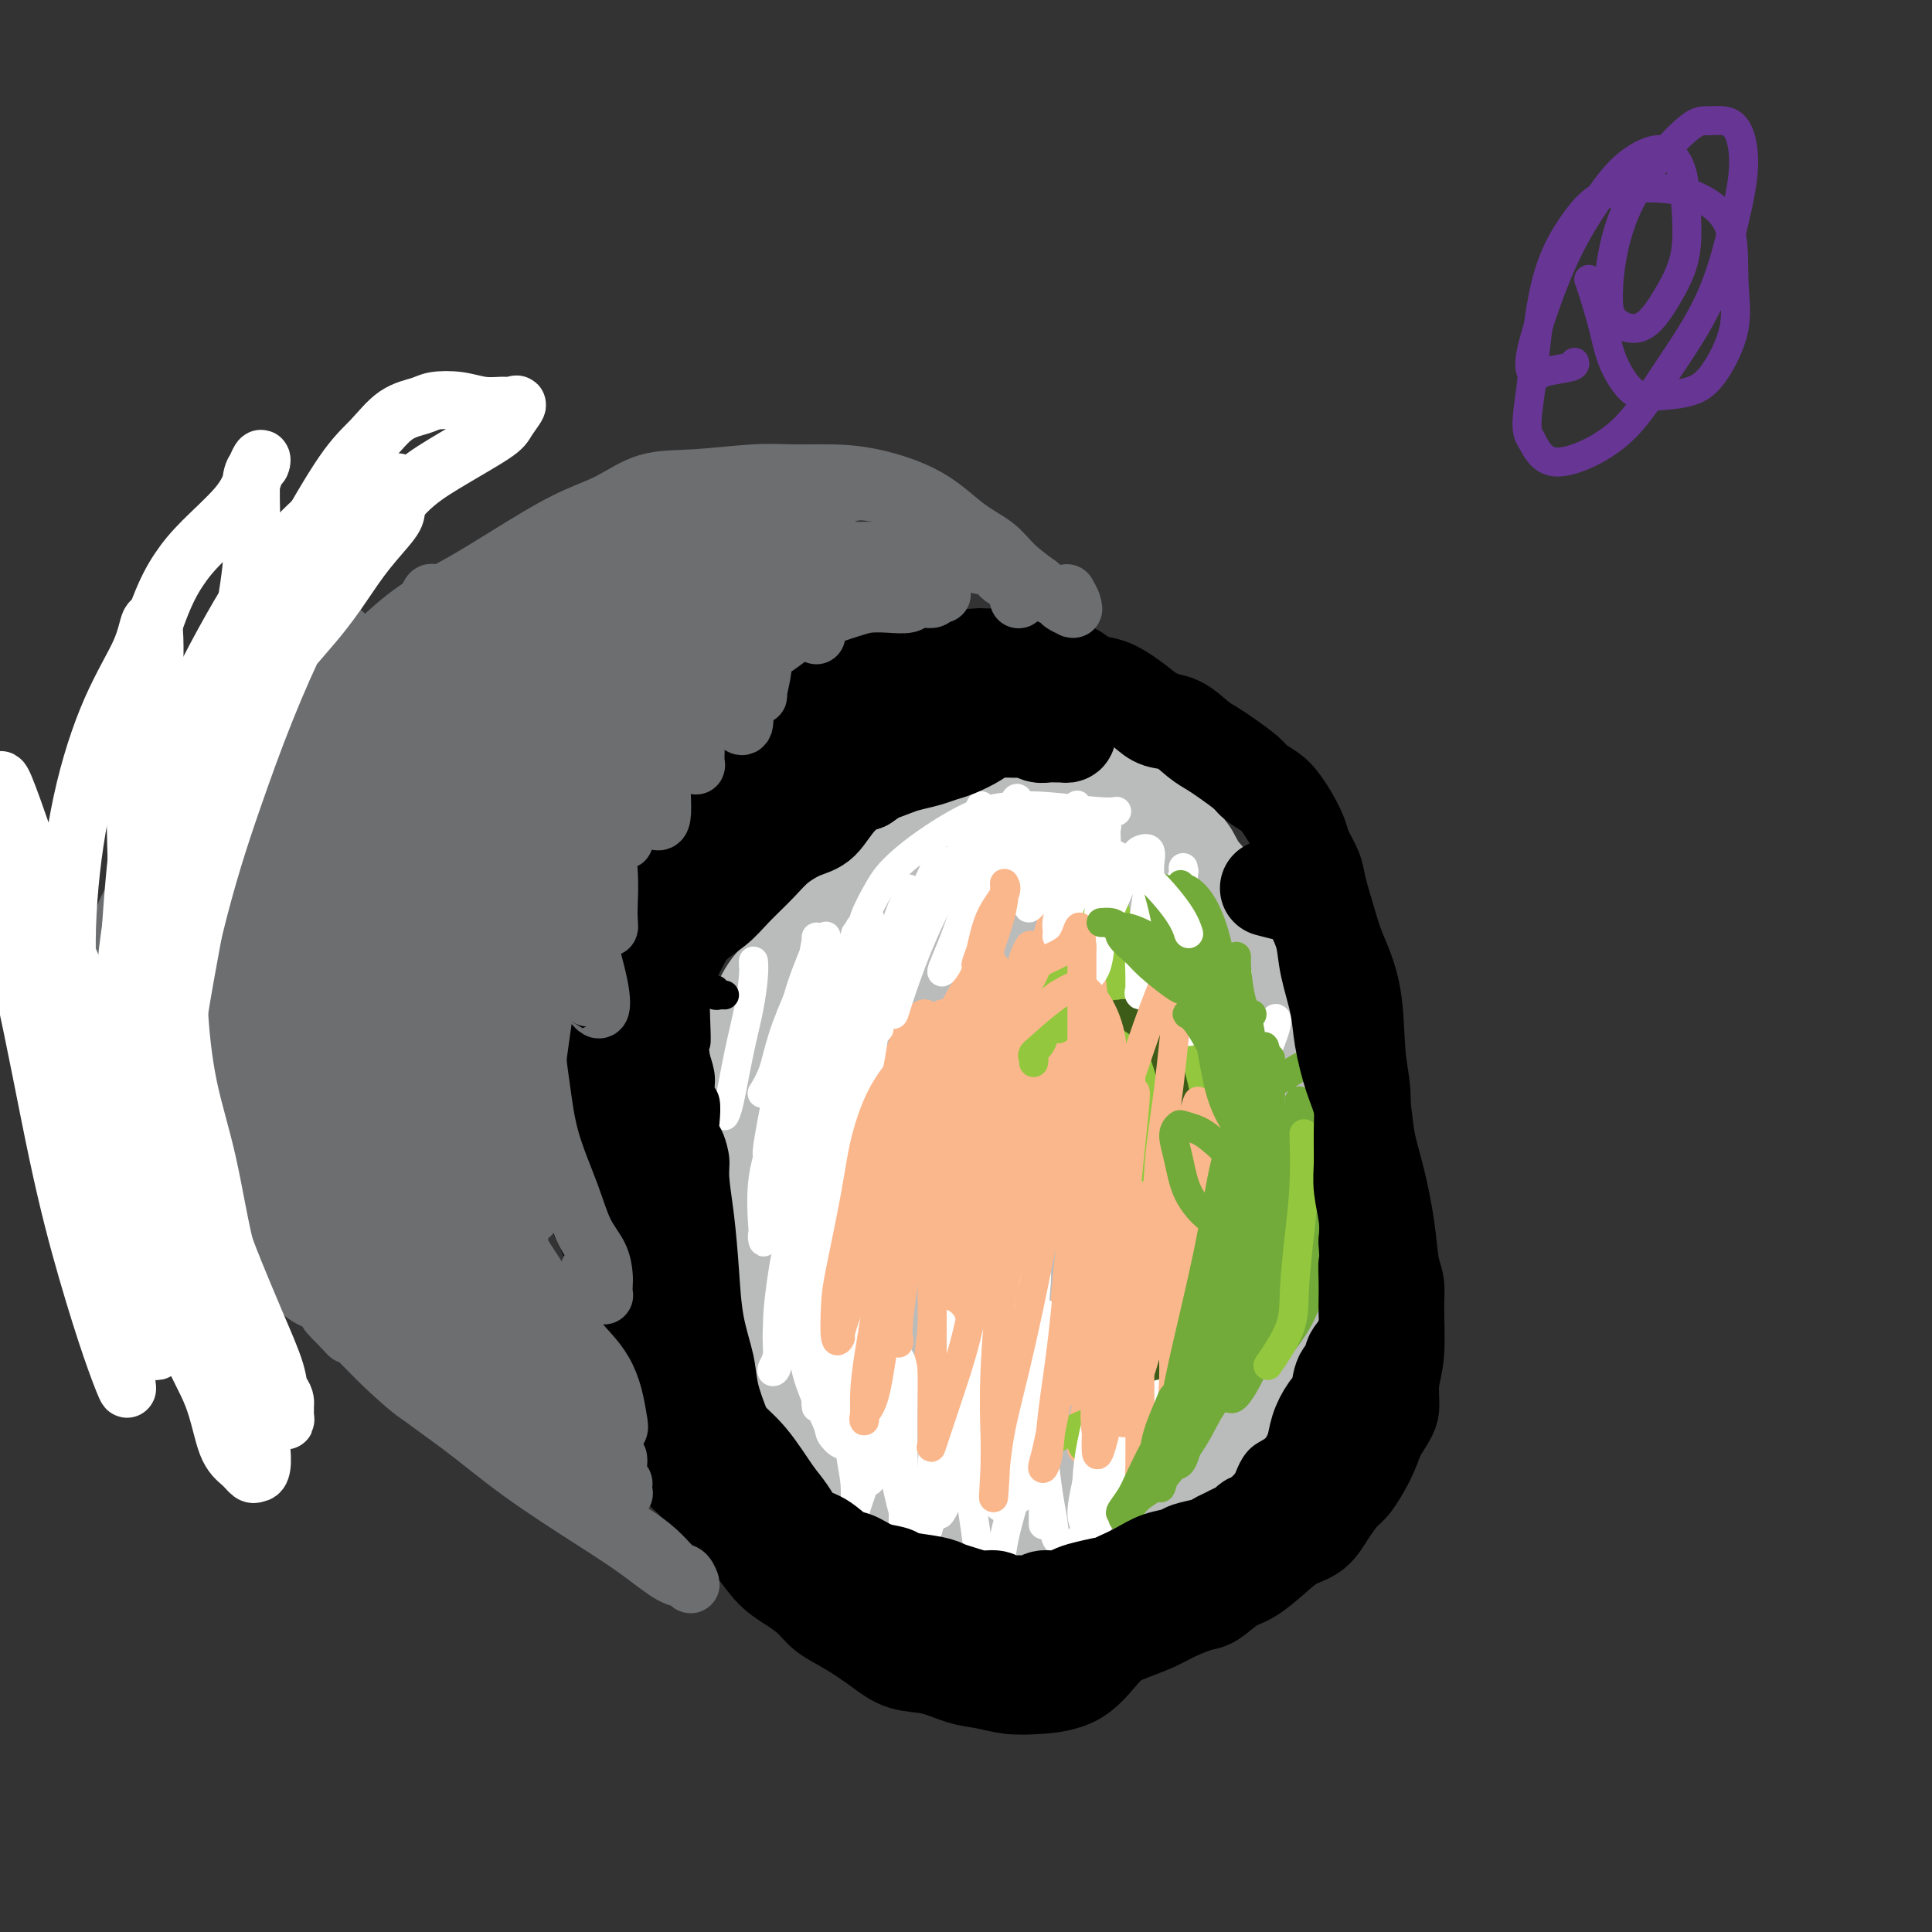 <svg viewBox='0 0 400 400' version='1.1' xmlns='http://www.w3.org/2000/svg' xmlns:xlink='http://www.w3.org/1999/xlink'><rect x="0" y="0" width="400" height="400" fill="#333333" stroke="none"/><g fill='none' stroke='#BABBBB' stroke-width='12' stroke-linecap='round' stroke-linejoin='round'><path d='M174,252c0.194,0.285 0.388,0.570 0,1c-0.388,0.430 -1.356,1.006 -2,1c-0.644,-0.006 -0.962,-0.595 -1,-1c-0.038,-0.405 0.203,-0.627 0,-2c-0.203,-1.373 -0.851,-3.896 -2,-7c-1.149,-3.104 -2.797,-6.790 -3,-13c-0.203,-6.210 1.041,-14.945 2,-21c0.959,-6.055 1.634,-9.430 3,-12c1.366,-2.570 3.425,-4.336 6,-6c2.575,-1.664 5.668,-3.227 8,-3c2.332,0.227 3.903,2.244 6,4c2.097,1.756 4.721,3.250 7,8c2.279,4.750 4.215,12.756 5,19c0.785,6.244 0.421,10.725 0,16c-0.421,5.275 -0.899,11.342 -2,16c-1.101,4.658 -2.824,7.906 -5,11c-2.176,3.094 -4.806,6.036 -7,8c-2.194,1.964 -3.953,2.952 -6,3c-2.047,0.048 -4.382,-0.844 -6,-4c-1.618,-3.156 -2.518,-8.577 -3,-15c-0.482,-6.423 -0.547,-13.850 0,-24c0.547,-10.150 1.704,-23.025 3,-31c1.296,-7.975 2.730,-11.050 5,-14c2.270,-2.950 5.377,-5.774 8,-7c2.623,-1.226 4.761,-0.854 8,0c3.239,0.854 7.578,2.190 11,5c3.422,2.810 5.928,7.093 8,12c2.072,4.907 3.712,10.436 5,17c1.288,6.564 2.225,14.161 2,21c-0.225,6.839 -1.613,12.919 -3,19'/><path d='M221,253c-2.485,7.437 -7.197,16.528 -11,23c-3.803,6.472 -6.699,10.324 -10,14c-3.301,3.676 -7.009,7.177 -12,9c-4.991,1.823 -11.266,1.967 -16,0c-4.734,-1.967 -7.927,-6.046 -11,-12c-3.073,-5.954 -6.026,-13.784 -8,-22c-1.974,-8.216 -2.969,-16.819 -3,-27c-0.031,-10.181 0.904,-21.940 3,-29c2.096,-7.060 5.354,-9.421 9,-12c3.646,-2.579 7.680,-5.377 12,-7c4.320,-1.623 8.928,-2.072 13,-2c4.072,0.072 7.610,0.664 12,5c4.390,4.336 9.633,12.415 13,19c3.367,6.585 4.860,11.674 6,17c1.140,5.326 1.928,10.887 2,18c0.072,7.113 -0.573,15.776 -2,22c-1.427,6.224 -3.638,10.008 -6,13c-2.362,2.992 -4.876,5.193 -7,7c-2.124,1.807 -3.859,3.221 -7,2c-3.141,-1.221 -7.689,-5.078 -11,-11c-3.311,-5.922 -5.385,-13.910 -7,-23c-1.615,-9.090 -2.772,-19.281 -3,-29c-0.228,-9.719 0.473,-18.967 1,-26c0.527,-7.033 0.880,-11.852 4,-16c3.120,-4.148 9.008,-7.624 13,-10c3.992,-2.376 6.087,-3.653 11,-3c4.913,0.653 12.642,3.236 18,7c5.358,3.764 8.343,8.710 12,15c3.657,6.290 7.984,13.924 11,21c3.016,7.076 4.719,13.593 6,20c1.281,6.407 2.141,12.703 3,19'/><path d='M256,255c0.813,9.480 -1.654,13.680 -4,18c-2.346,4.320 -4.572,8.758 -7,11c-2.428,2.242 -5.057,2.286 -7,2c-1.943,-0.286 -3.201,-0.901 -4,-3c-0.799,-2.099 -1.138,-5.680 -1,-7c0.138,-1.320 0.754,-0.377 1,0c0.246,0.377 0.123,0.189 0,0'/></g>
<g fill='none' stroke='#BABBBB' stroke-width='28' stroke-linecap='round' stroke-linejoin='round'><path d='M208,254c-0.442,-0.440 -0.885,-0.880 -2,-2c-1.115,-1.120 -2.903,-2.920 -5,-6c-2.097,-3.080 -4.502,-7.442 -6,-11c-1.498,-3.558 -2.088,-6.314 -2,-10c0.088,-3.686 0.856,-8.303 2,-13c1.144,-4.697 2.666,-9.476 6,-14c3.334,-4.524 8.480,-8.794 13,-11c4.520,-2.206 8.414,-2.347 12,-2c3.586,0.347 6.863,1.181 10,4c3.137,2.819 6.134,7.623 9,12c2.866,4.377 5.601,8.329 8,15c2.399,6.671 4.461,16.063 5,23c0.539,6.937 -0.445,11.418 -2,16c-1.555,4.582 -3.683,9.263 -8,15c-4.317,5.737 -10.825,12.528 -16,17c-5.175,4.472 -9.019,6.625 -13,8c-3.981,1.375 -8.099,1.974 -12,2c-3.901,0.026 -7.586,-0.520 -12,-6c-4.414,-5.480 -9.557,-15.895 -13,-25c-3.443,-9.105 -5.188,-16.902 -6,-25c-0.812,-8.098 -0.693,-16.497 0,-23c0.693,-6.503 1.961,-11.108 4,-15c2.039,-3.892 4.850,-7.069 9,-10c4.150,-2.931 9.640,-5.616 14,-7c4.360,-1.384 7.592,-1.469 12,1c4.408,2.469 9.993,7.491 14,13c4.007,5.509 6.436,11.507 9,18c2.564,6.493 5.265,13.483 7,20c1.735,6.517 2.506,12.562 3,18c0.494,5.438 0.713,10.268 -1,16c-1.713,5.732 -5.356,12.366 -9,19'/><path d='M238,291c-3.279,5.026 -6.977,8.092 -11,11c-4.023,2.908 -8.370,5.657 -13,7c-4.630,1.343 -9.544,1.278 -14,0c-4.456,-1.278 -8.453,-3.770 -14,-11c-5.547,-7.230 -12.645,-19.200 -17,-29c-4.355,-9.800 -5.969,-17.431 -7,-24c-1.031,-6.569 -1.480,-12.075 0,-18c1.480,-5.925 4.889,-12.267 9,-17c4.111,-4.733 8.924,-7.855 14,-10c5.076,-2.145 10.416,-3.313 15,-3c4.584,0.313 8.411,2.107 14,5c5.589,2.893 12.940,6.883 18,11c5.060,4.117 7.828,8.359 11,14c3.172,5.641 6.747,12.679 9,19c2.253,6.321 3.184,11.924 4,17c0.816,5.076 1.517,9.624 0,15c-1.517,5.376 -5.252,11.580 -9,16c-3.748,4.420 -7.507,7.056 -11,10c-3.493,2.944 -6.718,6.196 -12,8c-5.282,1.804 -12.620,2.158 -18,1c-5.380,-1.158 -8.802,-3.830 -13,-8c-4.198,-4.170 -9.174,-9.838 -13,-16c-3.826,-6.162 -6.504,-12.818 -9,-21c-2.496,-8.182 -4.812,-17.890 -5,-26c-0.188,-8.110 1.751,-14.624 4,-21c2.249,-6.376 4.808,-12.616 8,-19c3.192,-6.384 7.018,-12.912 11,-18c3.982,-5.088 8.119,-8.735 14,-12c5.881,-3.265 13.506,-6.148 19,-7c5.494,-0.852 8.855,0.328 12,3c3.145,2.672 6.072,6.836 9,11'/><path d='M243,179c3.454,5.918 7.588,15.213 10,23c2.412,7.787 3.102,14.066 3,21c-0.102,6.934 -0.996,14.523 -2,21c-1.004,6.477 -2.117,11.841 -5,19c-2.883,7.159 -7.537,16.114 -11,22c-3.463,5.886 -5.734,8.703 -9,11c-3.266,2.297 -7.527,4.074 -12,5c-4.473,0.926 -9.158,1.001 -14,1c-4.842,-0.001 -9.842,-0.076 -16,-3c-6.158,-2.924 -13.473,-8.696 -18,-15c-4.527,-6.304 -6.265,-13.140 -8,-19c-1.735,-5.860 -3.468,-10.743 -4,-18c-0.532,-7.257 0.137,-16.886 2,-25c1.863,-8.114 4.919,-14.711 9,-21c4.081,-6.289 9.188,-12.270 14,-17c4.812,-4.730 9.329,-8.210 16,-11c6.671,-2.790 15.495,-4.889 22,-5c6.505,-0.111 10.691,1.767 15,5c4.309,3.233 8.741,7.823 13,13c4.259,5.177 8.345,10.942 12,19c3.655,8.058 6.880,18.409 9,26c2.120,7.591 3.137,12.421 3,18c-0.137,5.579 -1.428,11.907 -3,17c-1.572,5.093 -3.426,8.952 -8,15c-4.574,6.048 -11.868,14.286 -18,20c-6.132,5.714 -11.102,8.903 -16,12c-4.898,3.097 -9.724,6.103 -15,7c-5.276,0.897 -11.002,-0.316 -16,-2c-4.998,-1.684 -9.269,-3.838 -15,-11c-5.731,-7.162 -12.923,-19.332 -17,-28c-4.077,-8.668 -5.038,-13.834 -6,-19'/><path d='M158,260c-0.929,-6.027 -0.252,-11.593 0,-17c0.252,-5.407 0.078,-10.654 2,-17c1.922,-6.346 5.939,-13.790 10,-19c4.061,-5.210 8.164,-8.186 12,-11c3.836,-2.814 7.404,-5.468 13,-7c5.596,-1.532 13.222,-1.944 19,-1c5.778,0.944 9.710,3.242 14,7c4.290,3.758 8.937,8.976 13,14c4.063,5.024 7.543,9.855 10,14c2.457,4.145 3.893,7.606 5,12c1.107,4.394 1.885,9.723 2,14c0.115,4.277 -0.435,7.504 -2,11c-1.565,3.496 -4.147,7.261 -7,11c-2.853,3.739 -5.978,7.453 -10,11c-4.022,3.547 -8.940,6.928 -13,9c-4.060,2.072 -7.262,2.834 -10,3c-2.738,0.166 -5.013,-0.264 -8,-3c-2.987,-2.736 -6.688,-7.780 -9,-12c-2.312,-4.220 -3.237,-7.618 -4,-12c-0.763,-4.382 -1.365,-9.749 -1,-14c0.365,-4.251 1.697,-7.387 3,-10c1.303,-2.613 2.578,-4.705 5,-7c2.422,-2.295 5.990,-4.794 9,-6c3.010,-1.206 5.463,-1.121 8,-1c2.537,0.121 5.160,0.277 7,1c1.840,0.723 2.898,2.012 4,5c1.102,2.988 2.248,7.676 3,11c0.752,3.324 1.109,5.283 1,7c-0.109,1.717 -0.683,3.193 -2,5c-1.317,1.807 -3.376,3.945 -5,5c-1.624,1.055 -2.812,1.028 -4,1'/><path d='M223,264c-2.605,1.663 -3.619,0.320 -5,-1c-1.381,-1.320 -3.129,-2.619 -4,-4c-0.871,-1.381 -0.867,-2.846 -1,-5c-0.133,-2.154 -0.405,-4.998 0,-7c0.405,-2.002 1.487,-3.161 3,-4c1.513,-0.839 3.457,-1.358 5,-2c1.543,-0.642 2.686,-1.407 5,0c2.314,1.407 5.799,4.987 8,8c2.201,3.013 3.117,5.459 4,8c0.883,2.541 1.732,5.179 2,8c0.268,2.821 -0.044,5.826 -1,8c-0.956,2.174 -2.555,3.515 -4,5c-1.445,1.485 -2.734,3.112 -4,4c-1.266,0.888 -2.508,1.036 -4,1c-1.492,-0.036 -3.235,-0.257 -5,-3c-1.765,-2.743 -3.552,-8.008 -5,-11c-1.448,-2.992 -2.557,-3.712 -3,-4c-0.443,-0.288 -0.222,-0.144 0,0'/></g>
<g fill='none' stroke='#FBB78C' stroke-width='6' stroke-linecap='round' stroke-linejoin='round'><path d='M186,224c0.002,-0.472 0.004,-0.944 0,-1c-0.004,-0.056 -0.013,0.305 0,0c0.013,-0.305 0.049,-1.276 0,-2c-0.049,-0.724 -0.182,-1.203 0,-2c0.182,-0.797 0.681,-1.913 1,-3c0.319,-1.087 0.459,-2.144 1,-3c0.541,-0.856 1.484,-1.511 2,-2c0.516,-0.489 0.604,-0.812 1,-1c0.396,-0.188 1.101,-0.240 1,1c-0.101,1.240 -1.007,3.772 -2,6c-0.993,2.228 -2.071,4.153 -3,6c-0.929,1.847 -1.708,3.616 -2,5c-0.292,1.384 -0.098,2.381 0,3c0.098,0.619 0.101,0.859 0,1c-0.101,0.141 -0.306,0.184 0,0c0.306,-0.184 1.123,-0.596 2,-2c0.877,-1.404 1.815,-3.801 3,-6c1.185,-2.199 2.619,-4.200 4,-7c1.381,-2.800 2.710,-6.399 4,-9c1.290,-2.601 2.540,-4.205 3,-5c0.460,-0.795 0.129,-0.780 0,-1c-0.129,-0.220 -0.058,-0.673 0,0c0.058,0.673 0.101,2.474 -1,5c-1.101,2.526 -3.346,5.777 -5,9c-1.654,3.223 -2.716,6.418 -4,9c-1.284,2.582 -2.791,4.551 -4,7c-1.209,2.449 -2.120,5.378 -3,7c-0.880,1.622 -1.730,1.937 -2,2c-0.270,0.063 0.041,-0.128 0,-1c-0.041,-0.872 -0.434,-2.427 0,-4c0.434,-1.573 1.695,-3.164 3,-6c1.305,-2.836 2.652,-6.918 4,-11'/><path d='M189,219c1.581,-4.572 2.033,-5.002 3,-6c0.967,-0.998 2.449,-2.562 3,-3c0.551,-0.438 0.170,0.252 0,1c-0.170,0.748 -0.129,1.555 -1,4c-0.871,2.445 -2.654,6.526 -4,10c-1.346,3.474 -2.255,6.339 -3,10c-0.745,3.661 -1.328,8.119 -2,11c-0.672,2.881 -1.435,4.186 -2,5c-0.565,0.814 -0.932,1.136 -1,1c-0.068,-0.136 0.163,-0.729 1,-3c0.837,-2.271 2.281,-6.220 4,-10c1.719,-3.780 3.715,-7.391 5,-11c1.285,-3.609 1.860,-7.215 3,-11c1.140,-3.785 2.845,-7.747 4,-10c1.155,-2.253 1.761,-2.796 2,-3c0.239,-0.204 0.110,-0.070 0,1c-0.110,1.070 -0.200,3.074 -1,6c-0.800,2.926 -2.309,6.772 -4,12c-1.691,5.228 -3.564,11.837 -5,16c-1.436,4.163 -2.433,5.880 -3,8c-0.567,2.120 -0.702,4.643 -1,6c-0.298,1.357 -0.757,1.547 -1,2c-0.243,0.453 -0.268,1.167 0,0c0.268,-1.167 0.831,-4.216 2,-8c1.169,-3.784 2.944,-8.302 5,-14c2.056,-5.698 4.393,-12.577 6,-17c1.607,-4.423 2.483,-6.390 3,-8c0.517,-1.610 0.675,-2.865 1,-4c0.325,-1.135 0.818,-2.152 1,-2c0.182,0.152 0.052,1.472 -1,5c-1.052,3.528 -3.026,9.264 -5,15'/><path d='M198,222c-1.511,4.982 -2.788,8.439 -4,12c-1.212,3.561 -2.360,7.228 -3,10c-0.640,2.772 -0.773,4.648 -1,6c-0.227,1.352 -0.547,2.178 -1,3c-0.453,0.822 -1.040,1.640 -1,2c0.040,0.360 0.708,0.262 2,-3c1.292,-3.262 3.208,-9.687 5,-15c1.792,-5.313 3.460,-9.513 5,-14c1.540,-4.487 2.951,-9.260 4,-13c1.049,-3.740 1.735,-6.447 2,-8c0.265,-1.553 0.109,-1.951 0,-2c-0.109,-0.049 -0.170,0.249 -1,2c-0.830,1.751 -2.429,4.953 -4,9c-1.571,4.047 -3.113,8.940 -5,15c-1.887,6.060 -4.118,13.289 -6,20c-1.882,6.711 -3.416,12.905 -5,20c-1.584,7.095 -3.219,15.092 -4,20c-0.781,4.908 -0.710,6.726 -1,8c-0.290,1.274 -0.942,2.005 -1,2c-0.058,-0.005 0.477,-0.747 1,-3c0.523,-2.253 1.034,-6.017 2,-11c0.966,-4.983 2.385,-11.184 3,-17c0.615,-5.816 0.424,-11.246 2,-19c1.576,-7.754 4.917,-17.832 7,-24c2.083,-6.168 2.907,-8.428 4,-10c1.093,-1.572 2.455,-2.458 3,-3c0.545,-0.542 0.273,-0.742 0,2c-0.273,2.742 -0.547,8.426 -1,14c-0.453,5.574 -1.083,11.039 -2,17c-0.917,5.961 -2.119,12.417 -3,18c-0.881,5.583 -1.440,10.291 -2,15'/><path d='M193,275c-1.496,12.396 -1.237,10.387 -1,10c0.237,-0.387 0.453,0.850 1,1c0.547,0.150 1.424,-0.786 2,-2c0.576,-1.214 0.851,-2.707 2,-9c1.149,-6.293 3.171,-17.388 5,-27c1.829,-9.612 3.465,-17.743 5,-25c1.535,-7.257 2.968,-13.640 4,-18c1.032,-4.360 1.664,-6.696 2,-8c0.336,-1.304 0.378,-1.576 0,-1c-0.378,0.576 -1.176,2.002 -2,6c-0.824,3.998 -1.674,10.569 -3,17c-1.326,6.431 -3.126,12.720 -5,20c-1.874,7.280 -3.821,15.549 -5,21c-1.179,5.451 -1.590,8.085 -2,10c-0.410,1.915 -0.818,3.113 -1,4c-0.182,0.887 -0.136,1.463 0,1c0.136,-0.463 0.362,-1.967 1,-5c0.638,-3.033 1.687,-7.596 3,-13c1.313,-5.404 2.888,-11.649 4,-18c1.112,-6.351 1.761,-12.809 3,-19c1.239,-6.191 3.070,-12.115 4,-15c0.930,-2.885 0.961,-2.730 1,-3c0.039,-0.270 0.088,-0.966 0,2c-0.088,2.966 -0.311,9.592 -1,16c-0.689,6.408 -1.845,12.597 -3,19c-1.155,6.403 -2.311,13.021 -3,18c-0.689,4.979 -0.911,8.317 -1,11c-0.089,2.683 -0.044,4.709 0,6c0.044,1.291 0.089,1.848 0,2c-0.089,0.152 -0.311,-0.099 0,-2c0.311,-1.901 1.156,-5.450 2,-9'/><path d='M205,265c0.876,-4.460 2.065,-11.109 3,-18c0.935,-6.891 1.615,-14.024 3,-23c1.385,-8.976 3.473,-19.794 5,-26c1.527,-6.206 2.491,-7.801 3,-9c0.509,-1.199 0.561,-2.003 0,-1c-0.561,1.003 -1.736,3.812 -3,9c-1.264,5.188 -2.615,12.755 -4,20c-1.385,7.245 -2.802,14.166 -4,21c-1.198,6.834 -2.177,13.579 -3,19c-0.823,5.421 -1.491,9.516 -2,13c-0.509,3.484 -0.860,6.357 -1,8c-0.140,1.643 -0.071,2.057 0,2c0.071,-0.057 0.143,-0.584 0,-1c-0.143,-0.416 -0.501,-0.721 0,-5c0.501,-4.279 1.861,-12.533 3,-20c1.139,-7.467 2.057,-14.147 3,-20c0.943,-5.853 1.910,-10.878 3,-16c1.090,-5.122 2.302,-10.341 3,-13c0.698,-2.659 0.880,-2.757 1,-3c0.120,-0.243 0.177,-0.632 0,1c-0.177,1.632 -0.587,5.285 -1,10c-0.413,4.715 -0.828,10.494 -2,19c-1.172,8.506 -3.099,19.741 -4,27c-0.901,7.259 -0.775,10.544 -1,13c-0.225,2.456 -0.800,4.083 -1,5c-0.200,0.917 -0.025,1.124 0,1c0.025,-0.124 -0.101,-0.580 0,-3c0.101,-2.420 0.429,-6.803 1,-11c0.571,-4.197 1.384,-8.207 3,-17c1.616,-8.793 4.033,-22.369 6,-31c1.967,-8.631 3.483,-12.315 5,-16'/><path d='M221,200c3.005,-13.245 3.018,-7.859 3,-6c-0.018,1.859 -0.066,0.190 0,0c0.066,-0.190 0.248,1.101 0,6c-0.248,4.899 -0.925,13.408 -2,21c-1.075,7.592 -2.546,14.266 -4,21c-1.454,6.734 -2.889,13.527 -4,19c-1.111,5.473 -1.897,9.625 -3,13c-1.103,3.375 -2.524,5.971 -3,7c-0.476,1.029 -0.007,0.489 0,0c0.007,-0.489 -0.447,-0.928 0,-5c0.447,-4.072 1.794,-11.778 3,-18c1.206,-6.222 2.271,-10.960 3,-17c0.729,-6.040 1.123,-13.381 2,-19c0.877,-5.619 2.239,-9.517 3,-12c0.761,-2.483 0.921,-3.551 1,-3c0.079,0.551 0.076,2.721 0,6c-0.076,3.279 -0.226,7.665 -1,13c-0.774,5.335 -2.174,11.618 -3,18c-0.826,6.382 -1.080,12.863 -2,20c-0.920,7.137 -2.507,14.931 -3,19c-0.493,4.069 0.107,4.413 0,5c-0.107,0.587 -0.919,1.416 -1,1c-0.081,-0.416 0.571,-2.077 1,-5c0.429,-2.923 0.634,-7.108 1,-12c0.366,-4.892 0.893,-10.491 2,-17c1.107,-6.509 2.795,-13.927 4,-20c1.205,-6.073 1.928,-10.801 3,-14c1.072,-3.199 2.494,-4.868 3,-5c0.506,-0.132 0.098,1.272 0,4c-0.098,2.728 0.115,6.779 0,11c-0.115,4.221 -0.557,8.610 -1,13'/><path d='M223,244c-0.563,8.246 -1.472,14.859 -2,20c-0.528,5.141 -0.676,8.808 -1,12c-0.324,3.192 -0.825,5.909 -1,8c-0.175,2.091 -0.024,3.555 0,4c0.024,0.445 -0.078,-0.131 0,-2c0.078,-1.869 0.336,-5.032 1,-10c0.664,-4.968 1.733,-11.741 3,-18c1.267,-6.259 2.730,-12.006 4,-20c1.270,-7.994 2.346,-18.237 3,-24c0.654,-5.763 0.888,-7.046 1,-8c0.112,-0.954 0.104,-1.579 0,-1c-0.104,0.579 -0.305,2.363 -1,7c-0.695,4.637 -1.886,12.126 -3,18c-1.114,5.874 -2.153,10.134 -3,15c-0.847,4.866 -1.504,10.339 -2,15c-0.496,4.661 -0.832,8.509 -1,10c-0.168,1.491 -0.169,0.625 0,0c0.169,-0.625 0.506,-1.010 1,-3c0.494,-1.990 1.145,-5.584 2,-9c0.855,-3.416 1.915,-6.654 3,-12c1.085,-5.346 2.195,-12.801 3,-18c0.805,-5.199 1.307,-8.142 2,-10c0.693,-1.858 1.578,-2.632 2,-3c0.422,-0.368 0.379,-0.331 0,3c-0.379,3.331 -1.096,9.955 -2,16c-0.904,6.045 -1.995,11.513 -3,17c-1.005,5.487 -1.924,10.995 -3,17c-1.076,6.005 -2.309,12.506 -3,16c-0.691,3.494 -0.840,3.979 -1,4c-0.160,0.021 -0.331,-0.423 0,-2c0.331,-1.577 1.166,-4.289 2,-7'/><path d='M224,279c0.742,-3.331 1.598,-7.158 3,-14c1.402,-6.842 3.352,-16.699 5,-24c1.648,-7.301 2.996,-12.045 4,-15c1.004,-2.955 1.664,-4.120 2,-5c0.336,-0.880 0.349,-1.474 0,0c-0.349,1.474 -1.060,5.017 -2,10c-0.940,4.983 -2.108,11.406 -3,18c-0.892,6.594 -1.508,13.359 -3,21c-1.492,7.641 -3.862,16.157 -5,21c-1.138,4.843 -1.046,6.013 -1,7c0.046,0.987 0.045,1.790 0,2c-0.045,0.210 -0.133,-0.175 0,-1c0.133,-0.825 0.487,-2.092 1,-6c0.513,-3.908 1.187,-10.458 2,-17c0.813,-6.542 1.767,-13.077 3,-20c1.233,-6.923 2.746,-14.235 4,-20c1.254,-5.765 2.249,-9.983 3,-12c0.751,-2.017 1.257,-1.832 1,0c-0.257,1.832 -1.277,5.310 -2,9c-0.723,3.690 -1.150,7.590 -2,14c-0.850,6.410 -2.123,15.329 -3,22c-0.877,6.671 -1.358,11.093 -2,15c-0.642,3.907 -1.445,7.299 -2,9c-0.555,1.701 -0.861,1.710 -1,2c-0.139,0.290 -0.109,0.860 0,-1c0.109,-1.860 0.299,-6.149 1,-10c0.701,-3.851 1.914,-7.264 3,-12c1.086,-4.736 2.044,-10.795 3,-16c0.956,-5.205 1.911,-9.555 3,-14c1.089,-4.445 2.311,-8.984 3,-11c0.689,-2.016 0.844,-1.508 1,-1'/><path d='M240,230c1.816,-9.543 -0.145,-1.900 -1,4c-0.855,5.900 -0.603,10.058 -1,15c-0.397,4.942 -1.443,10.668 -2,15c-0.557,4.332 -0.623,7.269 -1,10c-0.377,2.731 -1.063,5.256 -1,6c0.063,0.744 0.876,-0.292 1,-1c0.124,-0.708 -0.441,-1.089 0,-3c0.441,-1.911 1.888,-5.353 3,-9c1.112,-3.647 1.888,-7.498 3,-12c1.112,-4.502 2.561,-9.653 4,-16c1.439,-6.347 2.869,-13.889 4,-18c1.131,-4.111 1.963,-4.792 2,-4c0.037,0.792 -0.719,3.058 -3,10c-2.281,6.942 -6.086,18.562 -9,27c-2.914,8.438 -4.939,13.695 -7,18c-2.061,4.305 -4.160,7.659 -5,9c-0.840,1.341 -0.420,0.671 0,0'/></g>
<g fill='none' stroke='#93C83E' stroke-width='6' stroke-linecap='round' stroke-linejoin='round'><path d='M214,220c0.066,-0.379 0.133,-0.757 0,-1c-0.133,-0.243 -0.464,-0.349 0,-1c0.464,-0.651 1.725,-1.847 2,-3c0.275,-1.153 -0.434,-2.263 0,-4c0.434,-1.737 2.011,-4.101 3,-6c0.989,-1.899 1.390,-3.331 2,-5c0.610,-1.669 1.429,-3.574 2,-5c0.571,-1.426 0.894,-2.374 1,-3c0.106,-0.626 -0.003,-0.930 0,-1c0.003,-0.070 0.120,0.095 0,1c-0.120,0.905 -0.476,2.551 -1,5c-0.524,2.449 -1.215,5.703 -2,8c-0.785,2.297 -1.664,3.638 -2,5c-0.336,1.362 -0.128,2.747 0,3c0.128,0.253 0.174,-0.625 0,-1c-0.174,-0.375 -0.570,-0.247 0,-2c0.570,-1.753 2.107,-5.388 3,-8c0.893,-2.612 1.143,-4.202 2,-6c0.857,-1.798 2.320,-3.805 3,-5c0.680,-1.195 0.578,-1.577 1,-2c0.422,-0.423 1.369,-0.887 2,-1c0.631,-0.113 0.947,0.123 1,1c0.053,0.877 -0.158,2.394 0,5c0.158,2.606 0.683,6.301 1,9c0.317,2.699 0.425,4.401 1,6c0.575,1.599 1.618,3.094 2,4c0.382,0.906 0.102,1.222 0,1c-0.102,-0.222 -0.028,-0.983 0,-1c0.028,-0.017 0.008,0.709 0,0c-0.008,-0.709 -0.004,-2.855 0,-5'/><path d='M235,208c0.635,-1.846 2.223,-3.961 3,-6c0.777,-2.039 0.744,-4.002 1,-5c0.256,-0.998 0.800,-1.029 1,-1c0.200,0.029 0.056,0.119 0,1c-0.056,0.881 -0.022,2.552 0,5c0.022,2.448 0.034,5.671 0,9c-0.034,3.329 -0.114,6.762 0,10c0.114,3.238 0.422,6.279 0,9c-0.422,2.721 -1.574,5.123 -2,7c-0.426,1.877 -0.127,3.231 0,4c0.127,0.769 0.081,0.953 0,1c-0.081,0.047 -0.197,-0.044 0,-1c0.197,-0.956 0.708,-2.779 1,-5c0.292,-2.221 0.366,-4.841 1,-8c0.634,-3.159 1.830,-6.858 3,-10c1.170,-3.142 2.315,-5.726 3,-7c0.685,-1.274 0.912,-1.239 1,-1c0.088,0.239 0.039,0.682 0,2c-0.039,1.318 -0.068,3.512 0,6c0.068,2.488 0.232,5.271 0,8c-0.232,2.729 -0.861,5.404 -1,8c-0.139,2.596 0.210,5.112 0,8c-0.210,2.888 -0.981,6.147 -1,8c-0.019,1.853 0.714,2.301 1,3c0.286,0.699 0.125,1.651 0,2c-0.125,0.349 -0.213,0.097 0,-1c0.213,-1.097 0.725,-3.037 1,-5c0.275,-1.963 0.311,-3.949 1,-6c0.689,-2.051 2.032,-4.168 3,-7c0.968,-2.832 1.562,-6.381 2,-8c0.438,-1.619 0.719,-1.310 1,-1'/><path d='M254,227c1.469,-4.192 1.141,-1.671 1,0c-0.141,1.671 -0.094,2.491 0,4c0.094,1.509 0.236,3.706 0,7c-0.236,3.294 -0.851,7.685 -1,11c-0.149,3.315 0.167,5.553 0,8c-0.167,2.447 -0.816,5.102 -1,7c-0.184,1.898 0.097,3.038 0,4c-0.097,0.962 -0.573,1.746 -1,2c-0.427,0.254 -0.804,-0.022 -1,0c-0.196,0.022 -0.210,0.341 0,-1c0.210,-1.341 0.644,-4.342 1,-7c0.356,-2.658 0.633,-4.972 1,-7c0.367,-2.028 0.824,-3.768 1,-5c0.176,-1.232 0.070,-1.956 0,-2c-0.070,-0.044 -0.104,0.591 0,1c0.104,0.409 0.347,0.592 0,2c-0.347,1.408 -1.282,4.039 -2,7c-0.718,2.961 -1.218,6.250 -2,9c-0.782,2.750 -1.845,4.962 -3,8c-1.155,3.038 -2.402,6.904 -3,9c-0.598,2.096 -0.546,2.422 -1,3c-0.454,0.578 -1.412,1.408 -2,2c-0.588,0.592 -0.804,0.946 -1,1c-0.196,0.054 -0.372,-0.192 0,-1c0.372,-0.808 1.290,-2.177 2,-4c0.710,-1.823 1.210,-4.098 2,-6c0.790,-1.902 1.869,-3.429 3,-5c1.131,-1.571 2.313,-3.184 3,-4c0.687,-0.816 0.877,-0.835 1,-1c0.123,-0.165 0.178,-0.476 0,0c-0.178,0.476 -0.589,1.738 -1,3'/><path d='M250,272c0.440,-0.866 -2.961,5.470 -5,9c-2.039,3.530 -2.717,4.252 -4,6c-1.283,1.748 -3.171,4.520 -5,7c-1.829,2.480 -3.601,4.669 -5,6c-1.399,1.331 -2.426,1.806 -3,2c-0.574,0.194 -0.693,0.108 -1,0c-0.307,-0.108 -0.800,-0.239 -1,-1c-0.200,-0.761 -0.105,-2.152 0,-3c0.105,-0.848 0.221,-1.151 0,-1c-0.221,0.151 -0.777,0.758 -1,1c-0.223,0.242 -0.111,0.121 0,0'/></g>
<g fill='none' stroke='#673594' stroke-width='6' stroke-linecap='round' stroke-linejoin='round'><path d='M326,75c0.090,0.343 0.180,0.687 -1,1c-1.180,0.313 -3.629,0.596 -5,1c-1.371,0.404 -1.664,0.930 -2,1c-0.336,0.070 -0.717,-0.317 -1,-1c-0.283,-0.683 -0.469,-1.662 0,-4c0.469,-2.338 1.595,-6.034 3,-10c1.405,-3.966 3.091,-8.201 5,-12c1.909,-3.799 4.042,-7.161 6,-10c1.958,-2.839 3.742,-5.154 6,-7c2.258,-1.846 4.989,-3.224 7,-3c2.011,0.224 3.301,2.048 4,4c0.699,1.952 0.807,4.030 1,7c0.193,2.970 0.472,6.830 0,10c-0.472,3.170 -1.696,5.650 -3,8c-1.304,2.350 -2.688,4.571 -4,6c-1.312,1.429 -2.552,2.066 -4,2c-1.448,-0.066 -3.104,-0.834 -4,-2c-0.896,-1.166 -1.032,-2.729 -1,-5c0.032,-2.271 0.232,-5.252 1,-9c0.768,-3.748 2.106,-8.265 5,-13c2.894,-4.735 7.345,-9.689 10,-12c2.655,-2.311 3.512,-1.980 5,-2c1.488,-0.020 3.605,-0.391 5,1c1.395,1.391 2.069,4.544 2,8c-0.069,3.456 -0.880,7.213 -2,12c-1.120,4.787 -2.547,10.602 -5,16c-2.453,5.398 -5.931,10.377 -9,15c-3.069,4.623 -5.730,8.889 -9,12c-3.270,3.111 -7.150,5.068 -10,6c-2.850,0.932 -4.672,0.838 -6,0c-1.328,-0.838 -2.164,-2.419 -3,-4'/><path d='M317,91c-1.496,-2.023 -0.738,-5.079 0,-11c0.738,-5.921 1.454,-14.707 3,-21c1.546,-6.293 3.921,-10.093 6,-13c2.079,-2.907 3.863,-4.921 7,-6c3.137,-1.079 7.628,-1.223 11,-1c3.372,0.223 5.624,0.815 8,2c2.376,1.185 4.876,2.965 6,6c1.124,3.035 0.871,7.324 1,11c0.129,3.676 0.640,6.737 0,10c-0.640,3.263 -2.430,6.728 -4,9c-1.570,2.272 -2.920,3.353 -5,4c-2.080,0.647 -4.890,0.861 -7,1c-2.110,0.139 -3.522,0.201 -5,-1c-1.478,-1.201 -3.023,-3.667 -4,-6c-0.977,-2.333 -1.386,-4.532 -2,-7c-0.614,-2.468 -1.435,-5.203 -2,-7c-0.565,-1.797 -0.876,-2.656 -1,-3c-0.124,-0.344 -0.062,-0.172 0,0'/></g>
<g fill='none' stroke='#93C83E' stroke-width='6' stroke-linecap='round' stroke-linejoin='round'><path d='M245,268c-0.309,0.073 -0.619,0.146 -1,0c-0.381,-0.146 -0.834,-0.513 -1,-1c-0.166,-0.487 -0.044,-1.096 0,-2c0.044,-0.904 0.009,-2.103 0,-3c-0.009,-0.897 0.006,-1.491 0,-2c-0.006,-0.509 -0.033,-0.931 0,-1c0.033,-0.069 0.125,0.217 0,0c-0.125,-0.217 -0.467,-0.938 -1,1c-0.533,1.938 -1.257,6.533 -2,10c-0.743,3.467 -1.505,5.806 -2,8c-0.495,2.194 -0.723,4.244 -1,6c-0.277,1.756 -0.604,3.219 -1,4c-0.396,0.781 -0.860,0.881 -1,1c-0.140,0.119 0.045,0.257 0,0c-0.045,-0.257 -0.321,-0.909 0,-3c0.321,-2.091 1.238,-5.619 2,-8c0.762,-2.381 1.368,-3.613 2,-5c0.632,-1.387 1.290,-2.930 2,-4c0.710,-1.070 1.471,-1.669 2,-2c0.529,-0.331 0.827,-0.394 1,0c0.173,0.394 0.220,1.246 0,3c-0.220,1.754 -0.708,4.410 -1,7c-0.292,2.590 -0.389,5.113 -1,7c-0.611,1.887 -1.736,3.137 -3,5c-1.264,1.863 -2.668,4.339 -4,6c-1.332,1.661 -2.592,2.506 -4,3c-1.408,0.494 -2.965,0.638 -4,1c-1.035,0.362 -1.548,0.944 -2,1c-0.452,0.056 -0.843,-0.412 -1,-1c-0.157,-0.588 -0.078,-1.294 0,-2'/><path d='M224,297c-0.698,-0.686 1.056,-1.901 2,-3c0.944,-1.099 1.078,-2.082 2,-3c0.922,-0.918 2.630,-1.771 4,-2c1.370,-0.229 2.400,0.164 3,0c0.600,-0.164 0.770,-0.887 1,-1c0.230,-0.113 0.521,0.383 0,1c-0.521,0.617 -1.853,1.354 -3,2c-1.147,0.646 -2.108,1.199 -4,2c-1.892,0.801 -4.715,1.849 -7,3c-2.285,1.151 -4.034,2.404 -6,3c-1.966,0.596 -4.150,0.534 -6,1c-1.850,0.466 -3.366,1.458 -5,2c-1.634,0.542 -3.385,0.632 -4,1c-0.615,0.368 -0.095,1.014 0,1c0.095,-0.014 -0.234,-0.686 0,-1c0.234,-0.314 1.032,-0.269 2,-1c0.968,-0.731 2.107,-2.238 3,-3c0.893,-0.762 1.542,-0.779 3,-1c1.458,-0.221 3.726,-0.647 5,-1c1.274,-0.353 1.555,-0.632 2,-1c0.445,-0.368 1.053,-0.823 1,-1c-0.053,-0.177 -0.768,-0.075 -1,0c-0.232,0.075 0.020,0.123 0,0c-0.020,-0.123 -0.313,-0.418 -2,0c-1.687,0.418 -4.768,1.548 -6,2c-1.232,0.452 -0.616,0.226 0,0'/></g>
<g fill='none' stroke='#3D5C18' stroke-width='6' stroke-linecap='round' stroke-linejoin='round'><path d='M233,210c-0.283,0.003 -0.565,0.006 -1,0c-0.435,-0.006 -1.022,-0.022 -1,0c0.022,0.022 0.653,0.082 1,0c0.347,-0.082 0.409,-0.307 1,0c0.591,0.307 1.710,1.146 3,2c1.290,0.854 2.752,1.725 4,4c1.248,2.275 2.282,5.955 3,9c0.718,3.045 1.120,5.455 1,8c-0.120,2.545 -0.763,5.224 -1,7c-0.237,1.776 -0.068,2.650 0,3c0.068,0.350 0.034,0.175 0,0'/><path d='M244,231c0.485,-0.075 0.971,-0.150 1,1c0.029,1.150 -0.397,3.525 0,6c0.397,2.475 1.617,5.052 2,8c0.383,2.948 -0.073,6.268 0,9c0.073,2.732 0.674,4.876 1,7c0.326,2.124 0.376,4.229 0,6c-0.376,1.771 -1.178,3.208 -2,4c-0.822,0.792 -1.663,0.941 -2,1c-0.337,0.059 -0.168,0.030 0,0'/><path d='M247,255c0.078,-0.478 0.155,-0.955 0,0c-0.155,0.955 -0.543,3.343 -1,7c-0.457,3.657 -0.981,8.582 -2,13c-1.019,4.418 -2.531,8.329 -3,12c-0.469,3.671 0.104,7.104 -1,11c-1.104,3.896 -3.887,8.256 -5,10c-1.113,1.744 -0.557,0.872 0,0'/></g>
<g fill='none' stroke='#FFFFFF' stroke-width='6' stroke-linecap='round' stroke-linejoin='round'><path d='M171,194c0.021,-0.165 0.042,-0.331 0,0c-0.042,0.331 -0.148,1.157 -1,3c-0.852,1.843 -2.449,4.701 -4,8c-1.551,3.299 -3.055,7.039 -4,10c-0.945,2.961 -1.331,5.143 -2,7c-0.669,1.857 -1.620,3.388 -2,4c-0.380,0.612 -0.190,0.306 0,0'/><path d='M171,200c-0.027,-0.766 -0.054,-1.532 0,-2c0.054,-0.468 0.191,-0.638 0,-1c-0.191,-0.362 -0.708,-0.914 -1,-1c-0.292,-0.086 -0.359,0.296 -1,2c-0.641,1.704 -1.856,4.730 -3,8c-1.144,3.270 -2.215,6.785 -3,10c-0.785,3.215 -1.283,6.130 -2,10c-0.717,3.870 -1.655,8.696 -2,11c-0.345,2.304 -0.099,2.087 0,2c0.099,-0.087 0.049,-0.043 0,0'/><path d='M175,197c0.315,-0.236 0.631,-0.472 1,-1c0.369,-0.528 0.793,-1.347 1,-2c0.207,-0.653 0.197,-1.138 0,0c-0.197,1.138 -0.582,3.900 -1,7c-0.418,3.100 -0.868,6.540 -2,12c-1.132,5.460 -2.944,12.941 -4,18c-1.056,5.059 -1.355,7.696 -2,10c-0.645,2.304 -1.635,4.274 -2,5c-0.365,0.726 -0.104,0.207 0,0c0.104,-0.207 0.052,-0.104 0,0'/><path d='M178,192c-0.320,0.616 -0.641,1.232 -1,2c-0.359,0.768 -0.757,1.688 -2,5c-1.243,3.312 -3.332,9.016 -5,14c-1.668,4.984 -2.916,9.248 -4,14c-1.084,4.752 -2.002,9.992 -3,14c-0.998,4.008 -2.074,6.782 -3,9c-0.926,2.218 -1.702,3.879 -2,5c-0.298,1.121 -0.117,1.702 0,2c0.117,0.298 0.169,0.312 0,-2c-0.169,-2.312 -0.560,-6.952 0,-11c0.560,-4.048 2.069,-7.506 3,-12c0.931,-4.494 1.283,-10.024 2,-15c0.717,-4.976 1.799,-9.399 3,-13c1.201,-3.601 2.523,-6.382 3,-8c0.477,-1.618 0.111,-2.075 0,-2c-0.111,0.075 0.034,0.682 0,3c-0.034,2.318 -0.247,6.347 -1,10c-0.753,3.653 -2.045,6.932 -3,11c-0.955,4.068 -1.574,8.927 -2,12c-0.426,3.073 -0.658,4.361 -1,5c-0.342,0.639 -0.794,0.628 -1,1c-0.206,0.372 -0.168,1.126 0,0c0.168,-1.126 0.465,-4.132 1,-7c0.535,-2.868 1.308,-5.597 2,-9c0.692,-3.403 1.303,-7.481 2,-11c0.697,-3.519 1.480,-6.479 2,-9c0.520,-2.521 0.779,-4.604 1,-5c0.221,-0.396 0.406,0.893 0,3c-0.406,2.107 -1.402,5.030 -2,9c-0.598,3.970 -0.799,8.985 -1,14'/><path d='M166,221c-0.812,6.264 -1.341,8.924 -2,13c-0.659,4.076 -1.446,9.567 -2,13c-0.554,3.433 -0.873,4.806 -1,6c-0.127,1.194 -0.061,2.209 0,2c0.061,-0.209 0.118,-1.642 1,-4c0.882,-2.358 2.590,-5.641 4,-10c1.410,-4.359 2.522,-9.793 4,-15c1.478,-5.207 3.321,-10.186 5,-16c1.679,-5.814 3.193,-12.463 4,-16c0.807,-3.537 0.908,-3.964 1,-4c0.092,-0.036 0.177,0.317 0,1c-0.177,0.683 -0.614,1.694 -1,4c-0.386,2.306 -0.720,5.906 -2,12c-1.280,6.094 -3.506,14.681 -5,21c-1.494,6.319 -2.255,10.370 -3,14c-0.745,3.630 -1.475,6.838 -2,9c-0.525,2.162 -0.847,3.277 -1,4c-0.153,0.723 -0.138,1.052 0,0c0.138,-1.052 0.398,-3.486 1,-6c0.602,-2.514 1.544,-5.107 3,-10c1.456,-4.893 3.425,-12.086 5,-18c1.575,-5.914 2.756,-10.548 4,-14c1.244,-3.452 2.551,-5.722 3,-7c0.449,-1.278 0.042,-1.565 0,-1c-0.042,0.565 0.283,1.980 0,6c-0.283,4.020 -1.173,10.644 -2,15c-0.827,4.356 -1.592,6.443 -2,9c-0.408,2.557 -0.460,5.582 -1,8c-0.540,2.418 -1.568,4.228 -2,5c-0.432,0.772 -0.266,0.506 0,-1c0.266,-1.506 0.633,-4.253 1,-7'/><path d='M176,234c0.631,-2.916 1.710,-6.207 3,-12c1.290,-5.793 2.791,-14.087 4,-20c1.209,-5.913 2.125,-9.444 3,-12c0.875,-2.556 1.709,-4.137 2,-5c0.291,-0.863 0.039,-1.008 0,-1c-0.039,0.008 0.136,0.167 0,1c-0.136,0.833 -0.582,2.339 -1,4c-0.418,1.661 -0.807,3.478 -1,6c-0.193,2.522 -0.190,5.748 -1,9c-0.810,3.252 -2.432,6.529 -3,8c-0.568,1.471 -0.081,1.137 0,1c0.081,-0.137 -0.245,-0.077 0,-1c0.245,-0.923 1.060,-2.829 2,-6c0.940,-3.171 2.004,-7.607 3,-11c0.996,-3.393 1.922,-5.742 3,-8c1.078,-2.258 2.307,-4.424 3,-6c0.693,-1.576 0.849,-2.562 1,-3c0.151,-0.438 0.296,-0.328 0,1c-0.296,1.328 -1.032,3.873 -2,7c-0.968,3.127 -2.167,6.835 -3,10c-0.833,3.165 -1.298,5.786 -2,8c-0.702,2.214 -1.640,4.020 -2,5c-0.360,0.980 -0.140,1.132 0,1c0.140,-0.132 0.202,-0.550 1,-3c0.798,-2.450 2.333,-6.933 4,-11c1.667,-4.067 3.467,-7.719 5,-11c1.533,-3.281 2.800,-6.191 4,-9c1.200,-2.809 2.332,-5.516 3,-7c0.668,-1.484 0.872,-1.746 1,-2c0.128,-0.254 0.179,-0.501 0,1c-0.179,1.501 -0.590,4.751 -1,8'/><path d='M202,176c-0.306,3.111 -1.072,7.388 -2,11c-0.928,3.612 -2.017,6.560 -3,9c-0.983,2.440 -1.859,4.371 -2,5c-0.141,0.629 0.454,-0.044 1,-1c0.546,-0.956 1.042,-2.193 2,-4c0.958,-1.807 2.379,-4.183 3,-6c0.621,-1.817 0.443,-3.075 1,-5c0.557,-1.925 1.851,-4.516 3,-7c1.149,-2.484 2.154,-4.862 3,-7c0.846,-2.138 1.534,-4.038 2,-5c0.466,-0.962 0.711,-0.988 1,0c0.289,0.988 0.624,2.989 0,5c-0.624,2.011 -2.205,4.032 -3,6c-0.795,1.968 -0.803,3.882 -1,6c-0.197,2.118 -0.582,4.439 -1,6c-0.418,1.561 -0.867,2.361 -1,3c-0.133,0.639 0.051,1.115 0,1c-0.051,-0.115 -0.335,-0.822 0,-2c0.335,-1.178 1.291,-2.827 2,-5c0.709,-2.173 1.170,-4.870 2,-7c0.830,-2.130 2.027,-3.694 3,-5c0.973,-1.306 1.721,-2.353 2,-3c0.279,-0.647 0.089,-0.893 0,-1c-0.089,-0.107 -0.078,-0.077 0,1c0.078,1.077 0.221,3.199 0,5c-0.221,1.801 -0.807,3.282 -1,5c-0.193,1.718 0.006,3.673 0,5c-0.006,1.327 -0.218,2.026 0,2c0.218,-0.026 0.866,-0.776 1,-1c0.134,-0.224 -0.248,0.079 0,-1c0.248,-1.079 1.124,-3.539 2,-6'/><path d='M216,180c0.978,-2.301 1.923,-5.055 3,-7c1.077,-1.945 2.285,-3.082 3,-4c0.715,-0.918 0.936,-1.617 1,-2c0.064,-0.383 -0.029,-0.451 0,0c0.029,0.451 0.179,1.420 0,3c-0.179,1.580 -0.689,3.772 -1,6c-0.311,2.228 -0.425,4.491 -1,7c-0.575,2.509 -1.612,5.265 -2,7c-0.388,1.735 -0.126,2.450 0,3c0.126,0.550 0.117,0.935 0,1c-0.117,0.065 -0.341,-0.192 0,-1c0.341,-0.808 1.248,-2.168 2,-4c0.752,-1.832 1.350,-4.136 2,-6c0.650,-1.864 1.352,-3.289 2,-5c0.648,-1.711 1.243,-3.709 2,-5c0.757,-1.291 1.678,-1.876 2,-2c0.322,-0.124 0.045,0.214 0,1c-0.045,0.786 0.142,2.021 0,4c-0.142,1.979 -0.612,4.703 -1,8c-0.388,3.297 -0.694,7.169 -1,10c-0.306,2.831 -0.611,4.623 -1,6c-0.389,1.377 -0.862,2.340 -1,3c-0.138,0.660 0.058,1.018 0,1c-0.058,-0.018 -0.370,-0.410 0,-1c0.370,-0.590 1.421,-1.377 2,-3c0.579,-1.623 0.684,-4.083 1,-6c0.316,-1.917 0.842,-3.290 2,-6c1.158,-2.710 2.950,-6.757 4,-9c1.050,-2.243 1.360,-2.681 2,-3c0.640,-0.319 1.612,-0.520 2,0c0.388,0.520 0.194,1.760 0,3'/><path d='M238,179c0.144,2.313 -0.497,6.596 -1,10c-0.503,3.404 -0.869,5.929 -1,8c-0.131,2.071 -0.029,3.687 0,5c0.029,1.313 -0.015,2.323 0,3c0.015,0.677 0.090,1.021 0,1c-0.090,-0.021 -0.346,-0.409 0,-1c0.346,-0.591 1.294,-1.387 2,-3c0.706,-1.613 1.170,-4.044 2,-7c0.830,-2.956 2.026,-6.439 3,-9c0.974,-2.561 1.725,-4.201 2,-5c0.275,-0.799 0.074,-0.759 0,-1c-0.074,-0.241 -0.020,-0.764 0,0c0.020,0.764 0.005,2.814 0,5c-0.005,2.186 -0.001,4.509 0,7c0.001,2.491 -0.001,5.149 0,8c0.001,2.851 0.006,5.894 0,8c-0.006,2.106 -0.024,3.276 0,4c0.024,0.724 0.089,1.002 0,1c-0.089,-0.002 -0.332,-0.284 0,0c0.332,0.284 1.239,1.133 2,0c0.761,-1.133 1.374,-4.250 2,-6c0.626,-1.750 1.264,-2.134 2,-3c0.736,-0.866 1.570,-2.215 2,-3c0.430,-0.785 0.455,-1.006 1,-1c0.545,0.006 1.608,0.239 2,1c0.392,0.761 0.112,2.049 0,4c-0.112,1.951 -0.058,4.564 0,8c0.058,3.436 0.119,7.694 0,11c-0.119,3.306 -0.417,5.659 -1,8c-0.583,2.341 -1.452,4.669 -2,7c-0.548,2.331 -0.774,4.666 -1,7'/><path d='M252,246c-0.611,7.575 -0.137,4.013 0,3c0.137,-1.013 -0.063,0.522 0,1c0.063,0.478 0.389,-0.101 1,-1c0.611,-0.899 1.506,-2.117 2,-3c0.494,-0.883 0.588,-1.430 1,-4c0.412,-2.570 1.141,-7.162 2,-11c0.859,-3.838 1.846,-6.921 3,-10c1.154,-3.079 2.473,-6.153 3,-8c0.527,-1.847 0.262,-2.468 0,-2c-0.262,0.468 -0.522,2.023 -1,4c-0.478,1.977 -1.175,4.374 -2,7c-0.825,2.626 -1.779,5.479 -2,8c-0.221,2.521 0.291,4.708 0,9c-0.291,4.292 -1.385,10.689 -2,15c-0.615,4.311 -0.750,6.538 -1,9c-0.250,2.462 -0.614,5.161 -1,7c-0.386,1.839 -0.795,2.819 -1,3c-0.205,0.181 -0.206,-0.437 0,-1c0.206,-0.563 0.618,-1.070 1,-2c0.382,-0.930 0.732,-2.283 1,-5c0.268,-2.717 0.453,-6.797 1,-10c0.547,-3.203 1.454,-5.528 2,-8c0.546,-2.472 0.729,-5.089 1,-7c0.271,-1.911 0.631,-3.115 1,-4c0.369,-0.885 0.749,-1.449 1,-1c0.251,0.449 0.374,1.913 0,4c-0.374,2.087 -1.244,4.797 -2,8c-0.756,3.203 -1.399,6.900 -2,10c-0.601,3.100 -1.162,5.604 -2,9c-0.838,3.396 -1.954,7.685 -3,11c-1.046,3.315 -2.023,5.658 -3,8'/><path d='M250,285c-2.251,7.871 -1.880,4.550 -2,4c-0.120,-0.550 -0.733,1.671 -1,2c-0.267,0.329 -0.188,-1.234 0,-3c0.188,-1.766 0.485,-3.735 1,-6c0.515,-2.265 1.249,-4.826 2,-8c0.751,-3.174 1.519,-6.961 2,-9c0.481,-2.039 0.675,-2.331 1,-3c0.325,-0.669 0.783,-1.715 1,-2c0.217,-0.285 0.194,0.190 0,1c-0.194,0.810 -0.559,1.953 -1,5c-0.441,3.047 -0.958,7.996 -2,12c-1.042,4.004 -2.608,7.063 -4,10c-1.392,2.937 -2.608,5.754 -4,9c-1.392,3.246 -2.958,6.923 -4,9c-1.042,2.077 -1.558,2.553 -2,3c-0.442,0.447 -0.809,0.863 -1,1c-0.191,0.137 -0.205,-0.006 0,-1c0.205,-0.994 0.629,-2.840 1,-5c0.371,-2.160 0.689,-4.635 1,-7c0.311,-2.365 0.614,-4.620 1,-6c0.386,-1.380 0.856,-1.886 1,-2c0.144,-0.114 -0.036,0.164 0,0c0.036,-0.164 0.290,-0.770 0,0c-0.290,0.770 -1.123,2.917 -2,5c-0.877,2.083 -1.796,4.101 -3,7c-1.204,2.899 -2.691,6.679 -4,9c-1.309,2.321 -2.439,3.183 -3,4c-0.561,0.817 -0.552,1.590 -1,2c-0.448,0.410 -1.351,0.456 -2,0c-0.649,-0.456 -1.042,-1.416 -1,-3c0.042,-1.584 0.521,-3.792 1,-6'/><path d='M225,307c0.134,-2.796 0.467,-5.287 1,-8c0.533,-2.713 1.264,-5.649 2,-8c0.736,-2.351 1.478,-4.116 2,-5c0.522,-0.884 0.824,-0.887 1,0c0.176,0.887 0.227,2.664 0,5c-0.227,2.336 -0.731,5.233 -1,8c-0.269,2.767 -0.303,5.406 -1,8c-0.697,2.594 -2.056,5.143 -3,7c-0.944,1.857 -1.471,3.022 -2,4c-0.529,0.978 -1.060,1.768 -2,2c-0.940,0.232 -2.291,-0.094 -3,-1c-0.709,-0.906 -0.777,-2.393 -1,-4c-0.223,-1.607 -0.601,-3.333 -1,-6c-0.399,-2.667 -0.819,-6.274 -1,-9c-0.181,-2.726 -0.122,-4.573 0,-6c0.122,-1.427 0.307,-2.436 0,-2c-0.307,0.436 -1.105,2.316 -2,5c-0.895,2.684 -1.888,6.171 -3,10c-1.112,3.829 -2.343,8.000 -3,11c-0.657,3.000 -0.739,4.830 -1,6c-0.261,1.170 -0.701,1.681 -1,2c-0.299,0.319 -0.458,0.447 -1,0c-0.542,-0.447 -1.469,-1.468 -2,-3c-0.531,-1.532 -0.667,-3.575 -1,-6c-0.333,-2.425 -0.865,-5.234 -1,-8c-0.135,-2.766 0.126,-5.490 0,-8c-0.126,-2.510 -0.639,-4.805 -1,-6c-0.361,-1.195 -0.571,-1.289 -1,-1c-0.429,0.289 -1.077,0.963 -2,4c-0.923,3.037 -2.121,8.439 -3,12c-0.879,3.561 -1.440,5.280 -2,7'/><path d='M192,317c-1.642,4.443 -1.746,4.551 -2,5c-0.254,0.449 -0.656,1.241 -1,2c-0.344,0.759 -0.628,1.486 -1,1c-0.372,-0.486 -0.831,-2.184 -1,-4c-0.169,-1.816 -0.049,-3.750 0,-7c0.049,-3.250 0.025,-7.816 0,-12c-0.025,-4.184 -0.051,-7.987 0,-11c0.051,-3.013 0.179,-5.238 0,-7c-0.179,-1.762 -0.666,-3.062 -1,-3c-0.334,0.062 -0.514,1.484 -1,3c-0.486,1.516 -1.279,3.124 -2,6c-0.721,2.876 -1.370,7.020 -2,10c-0.630,2.980 -1.239,4.795 -2,7c-0.761,2.205 -1.672,4.800 -2,6c-0.328,1.200 -0.074,1.006 0,1c0.074,-0.006 -0.033,0.178 0,-1c0.033,-1.178 0.206,-3.717 0,-6c-0.206,-2.283 -0.790,-4.312 -1,-7c-0.210,-2.688 -0.044,-6.037 0,-9c0.044,-2.963 -0.033,-5.542 0,-10c0.033,-4.458 0.178,-10.796 0,-14c-0.178,-3.204 -0.677,-3.274 -1,-4c-0.323,-0.726 -0.468,-2.107 -1,-1c-0.532,1.107 -1.449,4.702 -2,8c-0.551,3.298 -0.736,6.299 -1,9c-0.264,2.701 -0.607,5.104 -1,7c-0.393,1.896 -0.837,3.287 -1,4c-0.163,0.713 -0.044,0.748 0,1c0.044,0.252 0.012,0.722 0,0c-0.012,-0.722 -0.003,-2.635 0,-5c0.003,-2.365 0.002,-5.183 0,-8'/><path d='M169,278c-0.002,-3.134 -0.006,-4.968 0,-9c0.006,-4.032 0.024,-10.261 0,-14c-0.024,-3.739 -0.089,-4.986 0,-6c0.089,-1.014 0.331,-1.794 0,-2c-0.331,-0.206 -1.237,0.161 -2,2c-0.763,1.839 -1.385,5.148 -2,8c-0.615,2.852 -1.224,5.245 -2,8c-0.776,2.755 -1.721,5.870 -2,9c-0.279,3.130 0.106,6.274 0,8c-0.106,1.726 -0.705,2.034 -1,2c-0.295,-0.034 -0.287,-0.411 0,-1c0.287,-0.589 0.851,-1.391 1,-3c0.149,-1.609 -0.119,-4.025 0,-7c0.119,-2.975 0.623,-6.508 1,-9c0.377,-2.492 0.627,-3.942 1,-5c0.373,-1.058 0.870,-1.723 1,-2c0.130,-0.277 -0.108,-0.166 0,1c0.108,1.166 0.563,3.386 1,6c0.437,2.614 0.856,5.623 1,9c0.144,3.377 0.015,7.123 1,11c0.985,3.877 3.086,7.883 4,10c0.914,2.117 0.641,2.343 1,3c0.359,0.657 1.351,1.745 2,2c0.649,0.255 0.956,-0.324 1,-1c0.044,-0.676 -0.173,-1.450 0,-4c0.173,-2.550 0.737,-6.876 1,-11c0.263,-4.124 0.225,-8.047 0,-12c-0.225,-3.953 -0.638,-7.936 -1,-13c-0.362,-5.064 -0.674,-11.210 -1,-14c-0.326,-2.790 -0.664,-2.226 -1,-2c-0.336,0.226 -0.668,0.113 -1,0'/><path d='M172,242c-0.847,-4.384 -0.966,-0.845 -1,3c-0.034,3.845 0.016,7.995 0,12c-0.016,4.005 -0.096,7.865 0,12c0.096,4.135 0.370,8.546 1,12c0.630,3.454 1.616,5.952 2,8c0.384,2.048 0.164,3.645 0,5c-0.164,1.355 -0.273,2.469 0,3c0.273,0.531 0.927,0.481 1,0c0.073,-0.481 -0.436,-1.393 -1,-4c-0.564,-2.607 -1.184,-6.911 -2,-11c-0.816,-4.089 -1.828,-7.965 -3,-12c-1.172,-4.035 -2.503,-8.228 -3,-12c-0.497,-3.772 -0.159,-7.122 0,-10c0.159,-2.878 0.139,-5.284 0,-6c-0.139,-0.716 -0.397,0.256 0,2c0.397,1.744 1.448,4.258 2,8c0.552,3.742 0.606,8.712 1,13c0.394,4.288 1.127,7.895 2,13c0.873,5.105 1.887,11.707 3,16c1.113,4.293 2.324,6.276 3,8c0.676,1.724 0.816,3.188 1,4c0.184,0.812 0.414,0.972 1,1c0.586,0.028 1.530,-0.078 2,-2c0.470,-1.922 0.465,-5.662 1,-9c0.535,-3.338 1.608,-6.274 2,-11c0.392,-4.726 0.102,-11.243 0,-16c-0.102,-4.757 -0.016,-7.752 0,-10c0.016,-2.248 -0.037,-3.747 0,-4c0.037,-0.253 0.164,0.740 0,1c-0.164,0.260 -0.618,-0.211 -1,2c-0.382,2.211 -0.691,7.106 -1,12'/><path d='M182,270c-0.474,4.294 -0.659,7.529 -1,11c-0.341,3.471 -0.839,7.178 -1,11c-0.161,3.822 0.013,7.760 0,10c-0.013,2.240 -0.214,2.783 0,3c0.214,0.217 0.842,0.108 1,0c0.158,-0.108 -0.154,-0.216 0,-2c0.154,-1.784 0.772,-5.246 1,-8c0.228,-2.754 0.064,-4.801 0,-7c-0.064,-2.199 -0.028,-4.549 0,-6c0.028,-1.451 0.048,-2.003 0,-2c-0.048,0.003 -0.164,0.561 0,1c0.164,0.439 0.606,0.759 1,3c0.394,2.241 0.738,6.404 1,10c0.262,3.596 0.441,6.625 1,10c0.559,3.375 1.498,7.098 2,9c0.502,1.902 0.568,1.985 1,2c0.432,0.015 1.230,-0.038 2,0c0.770,0.038 1.513,0.165 2,-2c0.487,-2.165 0.719,-6.623 1,-10c0.281,-3.377 0.611,-5.673 1,-9c0.389,-3.327 0.837,-7.684 1,-11c0.163,-3.316 0.039,-5.592 0,-7c-0.039,-1.408 0.005,-1.948 0,-2c-0.005,-0.052 -0.058,0.383 0,1c0.058,0.617 0.229,1.416 0,3c-0.229,1.584 -0.858,3.955 -1,8c-0.142,4.045 0.202,9.766 0,14c-0.202,4.234 -0.951,6.980 -1,9c-0.049,2.020 0.602,3.313 1,4c0.398,0.687 0.542,0.768 1,0c0.458,-0.768 1.229,-2.384 2,-4'/><path d='M197,309c0.869,-1.776 1.543,-4.218 2,-7c0.457,-2.782 0.698,-5.906 1,-9c0.302,-3.094 0.667,-6.158 1,-9c0.333,-2.842 0.636,-5.460 1,-7c0.364,-1.540 0.791,-2.000 1,-2c0.209,0.000 0.200,0.462 0,3c-0.200,2.538 -0.589,7.154 -1,11c-0.411,3.846 -0.842,6.924 -1,10c-0.158,3.076 -0.043,6.150 0,8c0.043,1.850 0.015,2.474 0,3c-0.015,0.526 -0.016,0.953 0,1c0.016,0.047 0.050,-0.286 0,-1c-0.050,-0.714 -0.182,-1.809 0,-4c0.182,-2.191 0.680,-5.477 1,-9c0.320,-3.523 0.464,-7.283 1,-11c0.536,-3.717 1.464,-7.389 2,-10c0.536,-2.611 0.679,-4.159 1,-5c0.321,-0.841 0.819,-0.974 1,-1c0.181,-0.026 0.044,0.055 0,3c-0.044,2.945 0.006,8.755 0,13c-0.006,4.245 -0.069,6.925 0,10c0.069,3.075 0.269,6.546 0,9c-0.269,2.454 -1.007,3.892 -1,5c0.007,1.108 0.760,1.887 1,2c0.240,0.113 -0.034,-0.438 0,-2c0.034,-1.562 0.377,-4.134 1,-7c0.623,-2.866 1.526,-6.025 2,-9c0.474,-2.975 0.519,-5.767 1,-10c0.481,-4.233 1.399,-9.909 2,-13c0.601,-3.091 0.886,-3.597 1,-4c0.114,-0.403 0.057,-0.701 0,-1'/><path d='M214,266c1.225,-5.792 0.286,1.728 0,7c-0.286,5.272 0.081,8.295 0,11c-0.081,2.705 -0.610,5.091 -1,8c-0.390,2.909 -0.639,6.343 -1,9c-0.361,2.657 -0.832,4.539 -1,6c-0.168,1.461 -0.034,2.502 0,3c0.034,0.498 -0.034,0.454 0,0c0.034,-0.454 0.170,-1.318 0,-3c-0.170,-1.682 -0.644,-4.180 0,-8c0.644,-3.820 2.407,-8.960 3,-13c0.593,-4.040 0.015,-6.981 0,-9c-0.015,-2.019 0.532,-3.117 1,-4c0.468,-0.883 0.858,-1.553 1,-1c0.142,0.553 0.038,2.328 0,5c-0.038,2.672 -0.010,6.239 0,10c0.010,3.761 0.003,7.714 0,11c-0.003,3.286 -0.001,5.905 0,9c0.001,3.095 0.000,6.666 0,8c-0.000,1.334 0.000,0.433 0,0c-0.000,-0.433 -0.001,-0.396 0,-2c0.001,-1.604 0.003,-4.850 0,-7c-0.003,-2.150 -0.011,-3.205 0,-4c0.011,-0.795 0.041,-1.329 -1,-1c-1.041,0.329 -3.155,1.523 -4,2c-0.845,0.477 -0.423,0.239 0,0'/></g>
<g fill='none' stroke='#FBB78C' stroke-width='6' stroke-linecap='round' stroke-linejoin='round'><path d='M185,223c0.259,-0.353 0.518,-0.706 0,0c-0.518,0.706 -1.813,2.470 -3,5c-1.187,2.530 -2.267,5.825 -3,9c-0.733,3.175 -1.121,6.230 -2,11c-0.879,4.770 -2.251,11.255 -3,15c-0.749,3.745 -0.874,4.750 -1,7c-0.126,2.250 -0.251,5.746 0,7c0.251,1.254 0.879,0.265 1,0c0.121,-0.265 -0.264,0.194 0,-1c0.264,-1.194 1.177,-4.042 2,-6c0.823,-1.958 1.555,-3.027 3,-7c1.445,-3.973 3.603,-10.851 5,-16c1.397,-5.149 2.031,-8.570 3,-11c0.969,-2.430 2.272,-3.868 3,-5c0.728,-1.132 0.882,-1.956 1,-2c0.118,-0.044 0.200,0.693 0,2c-0.200,1.307 -0.681,3.186 -1,6c-0.319,2.814 -0.477,6.564 -1,12c-0.523,5.436 -1.412,12.558 -2,17c-0.588,4.442 -0.876,6.203 -1,8c-0.124,1.797 -0.086,3.630 0,4c0.086,0.370 0.219,-0.723 0,-1c-0.219,-0.277 -0.792,0.263 -1,-1c-0.208,-1.263 -0.052,-4.329 0,-7c0.052,-2.671 0.000,-4.947 0,-9c-0.000,-4.053 0.051,-9.882 0,-15c-0.051,-5.118 -0.204,-9.526 0,-13c0.204,-3.474 0.766,-6.014 1,-7c0.234,-0.986 0.140,-0.419 0,1c-0.140,1.419 -0.326,3.691 -1,8c-0.674,4.309 -1.837,10.654 -3,17'/><path d='M182,251c-0.514,6.407 0.200,9.424 0,14c-0.200,4.576 -1.316,10.713 -2,15c-0.684,4.287 -0.937,6.726 -1,9c-0.063,2.274 0.065,4.383 0,5c-0.065,0.617 -0.324,-0.256 0,-1c0.324,-0.744 1.231,-1.357 2,-4c0.769,-2.643 1.401,-7.317 2,-11c0.599,-3.683 1.166,-6.377 2,-12c0.834,-5.623 1.936,-14.175 3,-20c1.064,-5.825 2.089,-8.921 3,-11c0.911,-2.079 1.708,-3.140 2,-3c0.292,0.140 0.078,1.480 0,4c-0.078,2.520 -0.021,6.221 0,10c0.021,3.779 0.006,7.638 0,12c-0.006,4.362 -0.004,9.228 0,14c0.004,4.772 0.009,9.451 0,14c-0.009,4.549 -0.032,8.969 0,11c0.032,2.031 0.119,1.674 0,2c-0.119,0.326 -0.445,1.335 0,0c0.445,-1.335 1.660,-5.012 3,-9c1.340,-3.988 2.804,-8.285 4,-13c1.196,-4.715 2.124,-9.849 3,-15c0.876,-5.151 1.701,-10.319 3,-15c1.299,-4.681 3.071,-8.873 4,-11c0.929,-2.127 1.016,-2.188 1,-2c-0.016,0.188 -0.134,0.625 0,3c0.134,2.375 0.519,6.689 0,11c-0.519,4.311 -1.943,8.619 -3,15c-1.057,6.381 -1.746,14.833 -2,21c-0.254,6.167 -0.073,10.048 0,13c0.073,2.952 0.036,4.976 0,7'/><path d='M206,304c-0.612,10.943 -0.141,4.301 0,2c0.141,-2.301 -0.047,-0.262 0,-1c0.047,-0.738 0.328,-4.253 1,-8c0.672,-3.747 1.734,-7.725 3,-13c1.266,-5.275 2.736,-11.848 4,-18c1.264,-6.152 2.322,-11.882 4,-18c1.678,-6.118 3.974,-12.622 5,-16c1.026,-3.378 0.781,-3.628 1,-4c0.219,-0.372 0.903,-0.865 1,1c0.097,1.865 -0.394,6.088 -1,11c-0.606,4.912 -1.329,10.511 -2,17c-0.671,6.489 -1.291,13.866 -2,20c-0.709,6.134 -1.508,11.023 -2,15c-0.492,3.977 -0.676,7.042 -1,9c-0.324,1.958 -0.786,2.809 -1,3c-0.214,0.191 -0.178,-0.277 0,-1c0.178,-0.723 0.500,-1.700 1,-4c0.500,-2.300 1.178,-5.923 2,-10c0.822,-4.077 1.789,-8.610 3,-14c1.211,-5.390 2.665,-11.639 4,-18c1.335,-6.361 2.552,-12.836 4,-18c1.448,-5.164 3.128,-9.018 4,-11c0.872,-1.982 0.937,-2.091 1,-2c0.063,0.091 0.125,0.384 0,2c-0.125,1.616 -0.436,4.556 -1,10c-0.564,5.444 -1.381,13.393 -2,20c-0.619,6.607 -1.042,11.873 -2,17c-0.958,5.127 -2.453,10.117 -3,14c-0.547,3.883 -0.147,6.661 0,8c0.147,1.339 0.042,1.240 0,1c-0.042,-0.240 -0.021,-0.620 0,-1'/><path d='M227,297c-0.494,9.878 1.770,0.074 3,-6c1.230,-6.074 1.426,-8.416 2,-12c0.574,-3.584 1.527,-8.408 3,-15c1.473,-6.592 3.465,-14.952 5,-20c1.535,-5.048 2.612,-6.786 3,-8c0.388,-1.214 0.088,-1.906 0,-2c-0.088,-0.094 0.036,0.408 0,2c-0.036,1.592 -0.233,4.274 -1,8c-0.767,3.726 -2.104,8.495 -3,13c-0.896,4.505 -1.351,8.745 -2,14c-0.649,5.255 -1.491,11.525 -2,15c-0.509,3.475 -0.686,4.154 -1,5c-0.314,0.846 -0.766,1.859 -1,2c-0.234,0.141 -0.251,-0.589 0,-1c0.251,-0.411 0.771,-0.502 1,-3c0.229,-2.498 0.166,-7.401 1,-12c0.834,-4.599 2.563,-8.892 4,-14c1.437,-5.108 2.582,-11.029 4,-17c1.418,-5.971 3.110,-11.990 4,-15c0.890,-3.010 0.978,-3.011 1,-3c0.022,0.011 -0.021,0.035 0,0c0.021,-0.035 0.107,-0.130 0,3c-0.107,3.130 -0.406,9.484 -1,14c-0.594,4.516 -1.481,7.196 -2,10c-0.519,2.804 -0.669,5.734 -1,8c-0.331,2.266 -0.844,3.869 -1,5c-0.156,1.131 0.044,1.789 0,2c-0.044,0.211 -0.331,-0.026 0,-1c0.331,-0.974 1.282,-2.685 2,-5c0.718,-2.315 1.205,-5.233 2,-9c0.795,-3.767 1.897,-8.384 3,-13'/><path d='M250,242c1.887,-7.300 3.106,-12.551 4,-17c0.894,-4.449 1.463,-8.096 2,-10c0.537,-1.904 1.043,-2.066 1,-2c-0.043,0.066 -0.633,0.358 -1,2c-0.367,1.642 -0.510,4.634 -1,8c-0.490,3.366 -1.325,7.107 -2,11c-0.675,3.893 -1.189,7.937 -2,12c-0.811,4.063 -1.919,8.143 -3,12c-1.081,3.857 -2.135,7.490 -3,9c-0.865,1.510 -1.540,0.897 -2,1c-0.460,0.103 -0.706,0.923 -1,1c-0.294,0.077 -0.637,-0.591 -1,-3c-0.363,-2.409 -0.748,-6.561 -1,-11c-0.252,-4.439 -0.372,-9.164 0,-14c0.372,-4.836 1.236,-9.782 2,-16c0.764,-6.218 1.427,-13.707 2,-18c0.573,-4.293 1.056,-5.388 1,-6c-0.056,-0.612 -0.651,-0.741 -1,-1c-0.349,-0.259 -0.453,-0.649 -1,0c-0.547,0.649 -1.537,2.339 -3,6c-1.463,3.661 -3.400,9.295 -5,14c-1.600,4.705 -2.863,8.481 -4,11c-1.137,2.519 -2.147,3.781 -3,5c-0.853,1.219 -1.549,2.396 -2,3c-0.451,0.604 -0.657,0.637 -1,0c-0.343,-0.637 -0.824,-1.942 -1,-3c-0.176,-1.058 -0.047,-1.869 0,-5c0.047,-3.131 0.013,-8.581 0,-13c-0.013,-4.419 -0.003,-7.805 0,-11c0.003,-3.195 0.001,-6.199 0,-8c-0.001,-1.801 -0.000,-2.401 0,-3'/><path d='M224,196c-0.452,-7.073 -0.583,-3.254 -2,-1c-1.417,2.254 -4.120,2.945 -6,4c-1.880,1.055 -2.938,2.474 -4,4c-1.062,1.526 -2.126,3.159 -3,4c-0.874,0.841 -1.556,0.889 -2,1c-0.444,0.111 -0.651,0.286 -1,0c-0.349,-0.286 -0.840,-1.033 -1,-2c-0.160,-0.967 0.010,-2.154 0,-4c-0.010,-1.846 -0.201,-4.350 0,-6c0.201,-1.650 0.794,-2.444 1,-3c0.206,-0.556 0.026,-0.872 0,-1c-0.026,-0.128 0.101,-0.068 0,0c-0.101,0.068 -0.429,0.144 -1,1c-0.571,0.856 -1.385,2.493 -2,4c-0.615,1.507 -1.030,2.883 -1,3c0.030,0.117 0.506,-1.027 1,-3c0.494,-1.973 1.007,-4.776 2,-7c0.993,-2.224 2.467,-3.868 3,-5c0.533,-1.132 0.125,-1.750 0,-2c-0.125,-0.250 0.032,-0.132 0,1c-0.032,1.132 -0.254,3.277 -1,6c-0.746,2.723 -2.015,6.025 -3,9c-0.985,2.975 -1.684,5.621 -2,8c-0.316,2.379 -0.248,4.489 0,6c0.248,1.511 0.677,2.424 1,3c0.323,0.576 0.540,0.814 1,1c0.460,0.186 1.162,0.319 3,-1c1.838,-1.319 4.811,-4.091 7,-6c2.189,-1.909 3.595,-2.954 5,-4'/><path d='M219,206c3.532,-2.147 4.361,-2.515 6,-1c1.639,1.515 4.088,4.914 5,10c0.912,5.086 0.286,11.860 0,19c-0.286,7.140 -0.233,14.645 0,21c0.233,6.355 0.647,11.558 1,16c0.353,4.442 0.647,8.122 1,11c0.353,2.878 0.765,4.954 1,7c0.235,2.046 0.292,4.062 0,5c-0.292,0.938 -0.934,0.797 -1,-1c-0.066,-1.797 0.444,-5.251 1,-9c0.556,-3.749 1.158,-7.793 2,-12c0.842,-4.207 1.925,-8.577 3,-12c1.075,-3.423 2.142,-5.899 3,-8c0.858,-2.101 1.506,-3.826 2,-5c0.494,-1.174 0.834,-1.797 1,-2c0.166,-0.203 0.157,0.014 0,1c-0.157,0.986 -0.461,2.740 -1,5c-0.539,2.260 -1.311,5.027 -2,9c-0.689,3.973 -1.295,9.152 -2,13c-0.705,3.848 -1.510,6.366 -2,8c-0.490,1.634 -0.666,2.383 -1,3c-0.334,0.617 -0.827,1.102 -1,1c-0.173,-0.102 -0.026,-0.792 0,-1c0.026,-0.208 -0.070,0.065 0,-1c0.070,-1.065 0.306,-3.469 1,-6c0.694,-2.531 1.846,-5.190 3,-7c1.154,-1.810 2.309,-2.772 3,-3c0.691,-0.228 0.917,0.279 1,1c0.083,0.721 0.022,1.656 0,3c-0.022,1.344 -0.006,3.098 0,5c0.006,1.902 0.003,3.951 0,6'/><path d='M243,282c0.082,4.617 -0.213,8.658 -1,12c-0.787,3.342 -2.067,5.985 -3,8c-0.933,2.015 -1.518,3.401 -2,4c-0.482,0.599 -0.862,0.412 -1,0c-0.138,-0.412 -0.034,-1.049 0,-3c0.034,-1.951 -0.001,-5.216 0,-8c0.001,-2.784 0.039,-5.088 0,-9c-0.039,-3.912 -0.155,-9.431 0,-13c0.155,-3.569 0.580,-5.187 1,-7c0.420,-1.813 0.835,-3.819 1,-5c0.165,-1.181 0.080,-1.536 0,-2c-0.080,-0.464 -0.155,-1.038 0,-1c0.155,0.038 0.542,0.687 0,2c-0.542,1.313 -2.011,3.290 -3,5c-0.989,1.710 -1.497,3.153 -3,5c-1.503,1.847 -4.001,4.099 -5,5c-0.999,0.901 -0.500,0.450 0,0'/></g>
<g fill='none' stroke='#FFFFFF' stroke-width='6' stroke-linecap='round' stroke-linejoin='round'><path d='M256,265c0.335,-0.000 0.671,-0.001 0,0c-0.671,0.001 -2.348,0.002 -3,0c-0.652,-0.002 -0.280,-0.007 0,-2c0.280,-1.993 0.467,-5.972 1,-9c0.533,-3.028 1.412,-5.103 2,-7c0.588,-1.897 0.886,-3.617 1,-5c0.114,-1.383 0.043,-2.431 0,-3c-0.043,-0.569 -0.057,-0.660 0,0c0.057,0.660 0.186,2.069 0,5c-0.186,2.931 -0.689,7.382 -1,11c-0.311,3.618 -0.432,6.401 -1,9c-0.568,2.599 -1.583,5.012 -2,7c-0.417,1.988 -0.235,3.549 0,4c0.235,0.451 0.524,-0.210 1,-1c0.476,-0.790 1.139,-1.710 2,-4c0.861,-2.290 1.918,-5.950 3,-9c1.082,-3.050 2.187,-5.491 3,-8c0.813,-2.509 1.335,-5.085 2,-7c0.665,-1.915 1.475,-3.168 2,-4c0.525,-0.832 0.767,-1.242 1,-1c0.233,0.242 0.458,1.136 0,3c-0.458,1.864 -1.600,4.698 -2,7c-0.400,2.302 -0.060,4.071 0,6c0.060,1.929 -0.160,4.017 0,5c0.160,0.983 0.700,0.861 1,1c0.300,0.139 0.362,0.541 1,0c0.638,-0.541 1.853,-2.023 3,-4c1.147,-1.977 2.225,-4.447 3,-7c0.775,-2.553 1.247,-5.187 2,-7c0.753,-1.813 1.787,-2.804 2,-3c0.213,-0.196 -0.393,0.402 -1,1'/><path d='M276,243c0.838,-2.098 -0.066,0.656 -1,3c-0.934,2.344 -1.896,4.278 -3,6c-1.104,1.722 -2.349,3.230 -3,5c-0.651,1.770 -0.709,3.800 -1,5c-0.291,1.200 -0.814,1.569 -1,2c-0.186,0.431 -0.036,0.925 0,1c0.036,0.075 -0.042,-0.269 1,-2c1.042,-1.731 3.204,-4.851 4,-6c0.796,-1.149 0.228,-0.328 0,0c-0.228,0.328 -0.114,0.164 0,0'/></g>
<g fill='none' stroke='#73AB3A' stroke-width='6' stroke-linecap='round' stroke-linejoin='round'><path d='M256,230c0.338,0.240 0.676,0.480 1,0c0.324,-0.480 0.635,-1.680 1,-2c0.365,-0.320 0.783,0.240 1,0c0.217,-0.240 0.233,-1.281 1,-2c0.767,-0.719 2.286,-1.116 4,-2c1.714,-0.884 3.622,-2.255 5,-3c1.378,-0.745 2.226,-0.863 3,-1c0.774,-0.137 1.476,-0.292 2,1c0.524,1.292 0.871,4.032 1,6c0.129,1.968 0.041,3.164 0,5c-0.041,1.836 -0.034,4.311 0,7c0.034,2.689 0.094,5.592 0,8c-0.094,2.408 -0.341,4.323 -1,8c-0.659,3.677 -1.731,9.117 -3,13c-1.269,3.883 -2.736,6.207 -4,8c-1.264,1.793 -2.326,3.053 -3,4c-0.674,0.947 -0.962,1.579 -1,1c-0.038,-0.579 0.173,-2.371 0,-4c-0.173,-1.629 -0.731,-3.097 -1,-5c-0.269,-1.903 -0.250,-4.243 0,-8c0.250,-3.757 0.731,-8.932 1,-13c0.269,-4.068 0.324,-7.031 1,-10c0.676,-2.969 1.971,-5.945 3,-8c1.029,-2.055 1.791,-3.191 2,-4c0.209,-0.809 -0.133,-1.292 0,-1c0.133,0.292 0.743,1.357 1,3c0.257,1.643 0.162,3.863 0,7c-0.162,3.137 -0.390,7.191 -1,11c-0.610,3.809 -1.603,7.374 -3,12c-1.397,4.626 -3.199,10.313 -5,16'/><path d='M261,277c-1.536,5.619 -1.376,5.667 -2,7c-0.624,1.333 -2.032,3.952 -3,5c-0.968,1.048 -1.494,0.524 -2,0c-0.506,-0.524 -0.991,-1.047 -1,-3c-0.009,-1.953 0.457,-5.335 1,-9c0.543,-3.665 1.162,-7.615 2,-12c0.838,-4.385 1.895,-9.207 3,-14c1.105,-4.793 2.258,-9.557 3,-12c0.742,-2.443 1.071,-2.563 1,-3c-0.071,-0.437 -0.543,-1.189 -1,1c-0.457,2.189 -0.898,7.319 -2,12c-1.102,4.681 -2.863,8.911 -4,14c-1.137,5.089 -1.649,11.035 -3,16c-1.351,4.965 -3.540,8.947 -5,13c-1.460,4.053 -2.192,8.177 -3,10c-0.808,1.823 -1.692,1.345 -2,1c-0.308,-0.345 -0.039,-0.556 0,-2c0.039,-1.444 -0.153,-4.122 0,-7c0.153,-2.878 0.651,-5.955 2,-12c1.349,-6.045 3.548,-15.058 5,-22c1.452,-6.942 2.157,-11.815 3,-16c0.843,-4.185 1.825,-7.683 3,-10c1.175,-2.317 2.541,-3.451 3,-4c0.459,-0.549 0.009,-0.511 0,1c-0.009,1.511 0.423,4.496 0,8c-0.423,3.504 -1.702,7.527 -3,13c-1.298,5.473 -2.616,12.395 -4,18c-1.384,5.605 -2.834,9.894 -4,14c-1.166,4.106 -2.047,8.030 -3,11c-0.953,2.970 -1.976,4.985 -3,7'/><path d='M242,302c-2.830,11.359 -1.405,3.756 -1,1c0.405,-2.756 -0.212,-0.666 0,-1c0.212,-0.334 1.251,-3.090 2,-6c0.749,-2.910 1.208,-5.972 2,-9c0.792,-3.028 1.915,-6.022 3,-10c1.085,-3.978 2.130,-8.942 3,-12c0.870,-3.058 1.564,-4.212 2,-5c0.436,-0.788 0.615,-1.209 1,-1c0.385,0.209 0.975,1.049 1,3c0.025,1.951 -0.516,5.013 -1,8c-0.484,2.987 -0.912,5.899 -2,9c-1.088,3.101 -2.835,6.390 -4,9c-1.165,2.610 -1.749,4.541 -3,7c-1.251,2.459 -3.169,5.445 -4,7c-0.831,1.555 -0.575,1.678 -1,2c-0.425,0.322 -1.533,0.844 -2,1c-0.467,0.156 -0.294,-0.053 0,-1c0.294,-0.947 0.709,-2.632 1,-4c0.291,-1.368 0.457,-2.419 1,-4c0.543,-1.581 1.463,-3.690 2,-5c0.537,-1.310 0.693,-1.819 1,-2c0.307,-0.181 0.767,-0.035 1,0c0.233,0.035 0.238,-0.042 0,0c-0.238,0.042 -0.721,0.202 -1,1c-0.279,0.798 -0.356,2.235 -1,4c-0.644,1.765 -1.855,3.857 -3,6c-1.145,2.143 -2.224,4.337 -3,6c-0.776,1.663 -1.247,2.794 -2,4c-0.753,1.206 -1.786,2.487 -2,3c-0.214,0.513 0.393,0.256 1,0'/><path d='M233,313c-1.450,3.381 0.423,-0.168 2,-2c1.577,-1.832 2.856,-1.947 5,-4c2.144,-2.053 5.152,-6.045 7,-9c1.848,-2.955 2.537,-4.874 4,-7c1.463,-2.126 3.700,-4.459 5,-7c1.300,-2.541 1.664,-5.290 2,-8c0.336,-2.710 0.643,-5.380 1,-8c0.357,-2.620 0.763,-5.190 1,-7c0.237,-1.810 0.303,-2.859 0,-4c-0.303,-1.141 -0.976,-2.375 -1,-4c-0.024,-1.625 0.599,-3.640 0,-6c-0.599,-2.360 -2.422,-5.064 -4,-7c-1.578,-1.936 -2.911,-3.103 -4,-4c-1.089,-0.897 -1.935,-1.523 -3,-2c-1.065,-0.477 -2.348,-0.804 -3,-1c-0.652,-0.196 -0.673,-0.263 -1,0c-0.327,0.263 -0.960,0.854 -1,2c-0.040,1.146 0.513,2.847 1,5c0.487,2.153 0.907,4.760 2,7c1.093,2.240 2.860,4.114 4,5c1.140,0.886 1.653,0.784 2,1c0.347,0.216 0.530,0.751 1,1c0.470,0.249 1.229,0.213 2,0c0.771,-0.213 1.555,-0.604 2,-1c0.445,-0.396 0.550,-0.796 1,-2c0.450,-1.204 1.246,-3.212 2,-6c0.754,-2.788 1.467,-6.358 2,-9c0.533,-2.642 0.885,-4.358 1,-7c0.115,-2.642 -0.008,-6.211 0,-8c0.008,-1.789 0.145,-1.797 0,-2c-0.145,-0.203 -0.573,-0.602 -1,-1'/><path d='M262,218c-0.166,-2.737 -0.580,-0.578 -1,0c-0.420,0.578 -0.844,-0.424 -1,0c-0.156,0.424 -0.042,2.274 0,4c0.042,1.726 0.011,3.329 0,7c-0.011,3.671 -0.003,9.411 0,13c0.003,3.589 0.001,5.026 0,6c-0.001,0.974 -0.002,1.486 0,2c0.002,0.514 0.008,1.029 0,1c-0.008,-0.029 -0.030,-0.601 0,-1c0.030,-0.399 0.113,-0.624 0,-2c-0.113,-1.376 -0.423,-3.902 -1,-6c-0.577,-2.098 -1.423,-3.768 -2,-8c-0.577,-4.232 -0.887,-11.024 -1,-16c-0.113,-4.976 -0.031,-8.134 0,-11c0.031,-2.866 0.010,-5.440 0,-7c-0.010,-1.560 -0.009,-2.106 0,-2c0.009,0.106 0.027,0.863 0,1c-0.027,0.137 -0.098,-0.346 0,1c0.098,1.346 0.365,4.522 1,7c0.635,2.478 1.636,4.259 2,8c0.364,3.741 0.089,9.440 0,13c-0.089,3.560 0.008,4.979 0,6c-0.008,1.021 -0.123,1.645 0,2c0.123,0.355 0.482,0.442 0,0c-0.482,-0.442 -1.807,-1.415 -3,-3c-1.193,-1.585 -2.256,-3.784 -3,-6c-0.744,-2.216 -1.168,-4.450 -2,-9c-0.832,-4.550 -2.070,-11.417 -3,-16c-0.930,-4.583 -1.551,-6.881 -2,-9c-0.449,-2.119 -0.724,-4.060 -1,-6'/><path d='M245,187c-1.200,-6.567 -0.200,-2.985 0,-2c0.200,0.985 -0.399,-0.626 0,-1c0.399,-0.374 1.795,0.490 3,2c1.205,1.510 2.217,3.665 3,6c0.783,2.335 1.335,4.850 2,8c0.665,3.150 1.442,6.936 2,10c0.558,3.064 0.897,5.406 1,7c0.103,1.594 -0.029,2.439 0,3c0.029,0.561 0.219,0.837 0,1c-0.219,0.163 -0.848,0.212 -1,0c-0.152,-0.212 0.174,-0.685 0,-1c-0.174,-0.315 -0.848,-0.471 -2,-2c-1.152,-1.529 -2.781,-4.430 -4,-7c-1.219,-2.570 -2.026,-4.808 -3,-7c-0.974,-2.192 -2.114,-4.340 -3,-7c-0.886,-2.660 -1.517,-5.834 -2,-8c-0.483,-2.166 -0.819,-3.325 -1,-4c-0.181,-0.675 -0.208,-0.868 0,-1c0.208,-0.132 0.649,-0.205 1,0c0.351,0.205 0.611,0.688 1,1c0.389,0.312 0.909,0.451 2,2c1.091,1.549 2.755,4.506 4,7c1.245,2.494 2.070,4.525 3,6c0.930,1.475 1.964,2.395 3,4c1.036,1.605 2.073,3.894 3,5c0.927,1.106 1.745,1.028 2,1c0.255,-0.028 -0.053,-0.005 0,0c0.053,0.005 0.468,-0.009 0,0c-0.468,0.009 -1.818,0.041 -3,0c-1.182,-0.041 -2.195,-0.155 -4,-1c-1.805,-0.845 -4.403,-2.423 -7,-4'/><path d='M245,205c-2.820,-1.569 -3.871,-3.492 -5,-5c-1.129,-1.508 -2.334,-2.601 -4,-4c-1.666,-1.399 -3.791,-3.105 -5,-4c-1.209,-0.895 -1.503,-0.981 -2,-1c-0.497,-0.019 -1.196,0.027 -1,0c0.196,-0.027 1.288,-0.127 2,0c0.712,0.127 1.045,0.481 2,1c0.955,0.519 2.531,1.204 4,2c1.469,0.796 2.829,1.702 4,3c1.171,1.298 2.153,2.989 3,4c0.847,1.011 1.559,1.343 2,2c0.441,0.657 0.613,1.640 1,2c0.387,0.360 0.991,0.098 1,0c0.009,-0.098 -0.576,-0.031 -1,0c-0.424,0.031 -0.685,0.027 -1,0c-0.315,-0.027 -0.683,-0.078 -2,-1c-1.317,-0.922 -3.582,-2.716 -5,-4c-1.418,-1.284 -1.988,-2.057 -3,-3c-1.012,-0.943 -2.466,-2.057 -3,-3c-0.534,-0.943 -0.147,-1.715 0,-2c0.147,-0.285 0.054,-0.084 0,0c-0.054,0.084 -0.071,0.052 0,0c0.071,-0.052 0.229,-0.123 1,0c0.771,0.123 2.156,0.438 5,2c2.844,1.562 7.149,4.369 10,7c2.851,2.631 4.249,5.087 6,8c1.751,2.913 3.856,6.284 5,9c1.144,2.716 1.327,4.776 2,7c0.673,2.224 1.837,4.612 3,7'/><path d='M264,232c2.477,5.413 0.669,3.447 0,3c-0.669,-0.447 -0.198,0.627 0,1c0.198,0.373 0.125,0.045 0,0c-0.125,-0.045 -0.301,0.192 -1,0c-0.699,-0.192 -1.921,-0.813 -3,-2c-1.079,-1.187 -2.015,-2.938 -3,-5c-0.985,-2.062 -2.019,-4.433 -3,-7c-0.981,-2.567 -1.911,-5.330 -3,-7c-1.089,-1.670 -2.339,-2.248 -3,-3c-0.661,-0.752 -0.732,-1.679 -1,-2c-0.268,-0.321 -0.733,-0.037 -1,0c-0.267,0.037 -0.337,-0.174 0,0c0.337,0.174 1.081,0.734 2,2c0.919,1.266 2.014,3.239 3,5c0.986,1.761 1.862,3.311 3,5c1.138,1.689 2.539,3.517 4,6c1.461,2.483 2.983,5.620 4,8c1.017,2.380 1.529,4.004 2,6c0.471,1.996 0.900,4.364 1,6c0.100,1.636 -0.128,2.542 0,3c0.128,0.458 0.611,0.470 0,1c-0.611,0.530 -2.318,1.580 -3,2c-0.682,0.420 -0.341,0.210 0,0'/></g>
<g fill='none' stroke='#93C83E' stroke-width='6' stroke-linecap='round' stroke-linejoin='round'><path d='M270,235c-0.022,-0.339 -0.044,-0.678 0,1c0.044,1.678 0.155,5.372 0,9c-0.155,3.628 -0.575,7.190 -1,11c-0.425,3.810 -0.856,7.866 -1,11c-0.144,3.134 -0.000,5.344 -1,8c-1.000,2.656 -3.143,5.759 -4,7c-0.857,1.241 -0.429,0.621 0,0'/></g>
<g fill='none' stroke='#FFFFFF' stroke-width='6' stroke-linecap='round' stroke-linejoin='round'><path d='M156,200c-0.018,-0.603 -0.036,-1.206 0,-1c0.036,0.206 0.125,1.222 0,3c-0.125,1.778 -0.464,4.319 -1,7c-0.536,2.681 -1.267,5.502 -2,9c-0.733,3.498 -1.467,7.673 -2,10c-0.533,2.327 -0.867,2.808 -1,3c-0.133,0.192 -0.067,0.096 0,0'/><path d='M179,192c0.075,0.069 0.150,0.139 0,0c-0.150,-0.139 -0.524,-0.485 0,-2c0.524,-1.515 1.947,-4.199 3,-6c1.053,-1.801 1.735,-2.718 3,-4c1.265,-1.282 3.111,-2.928 6,-5c2.889,-2.072 6.820,-4.569 10,-6c3.180,-1.431 5.609,-1.795 8,-2c2.391,-0.205 4.744,-0.251 8,0c3.256,0.251 7.415,0.798 10,1c2.585,0.202 3.596,0.058 4,0c0.404,-0.058 0.202,-0.029 0,0'/><path d='M211,173c0.004,-0.004 0.008,-0.007 0,0c-0.008,0.007 -0.027,0.025 1,0c1.027,-0.025 3.101,-0.093 5,0c1.899,0.093 3.623,0.348 6,1c2.377,0.652 5.408,1.702 8,3c2.592,1.298 4.746,2.843 7,5c2.254,2.157 4.607,4.927 6,7c1.393,2.073 1.827,3.449 2,4c0.173,0.551 0.087,0.275 0,0'/></g>
<g fill='none' stroke='#000000' stroke-width='6' stroke-linecap='round' stroke-linejoin='round'><path d='M150,206c-0.311,-0.030 -0.622,-0.061 -1,0c-0.378,0.061 -0.822,0.212 -1,0c-0.178,-0.212 -0.088,-0.789 0,-1c0.088,-0.211 0.175,-0.057 0,0c-0.175,0.057 -0.611,0.016 -1,0c-0.389,-0.016 -0.730,-0.006 -1,0c-0.270,0.006 -0.468,0.009 -1,0c-0.532,-0.009 -1.396,-0.029 -2,0c-0.604,0.029 -0.947,0.106 -1,0c-0.053,-0.106 0.186,-0.397 0,-1c-0.186,-0.603 -0.795,-1.518 -1,-2c-0.205,-0.482 -0.006,-0.531 0,-1c0.006,-0.469 -0.180,-1.358 0,-2c0.180,-0.642 0.728,-1.037 1,-2c0.272,-0.963 0.270,-2.494 1,-4c0.730,-1.506 2.193,-2.985 3,-4c0.807,-1.015 0.959,-1.565 2,-3c1.041,-1.435 2.971,-3.756 4,-5c1.029,-1.244 1.159,-1.411 2,-2c0.841,-0.589 2.394,-1.599 4,-3c1.606,-1.401 3.264,-3.191 5,-5c1.736,-1.809 3.550,-3.635 5,-5c1.450,-1.365 2.536,-2.269 4,-3c1.464,-0.731 3.304,-1.288 5,-2c1.696,-0.712 3.247,-1.580 4,-2c0.753,-0.420 0.709,-0.392 2,-1c1.291,-0.608 3.918,-1.851 6,-3c2.082,-1.149 3.620,-2.205 5,-3c1.380,-0.795 2.602,-1.329 4,-2c1.398,-0.671 2.971,-1.477 4,-2c1.029,-0.523 1.515,-0.761 2,-1'/><path d='M204,147c5.473,-2.864 3.156,-2.025 3,-2c-0.156,0.025 1.848,-0.764 3,-1c1.152,-0.236 1.453,0.080 2,0c0.547,-0.080 1.342,-0.557 2,-1c0.658,-0.443 1.180,-0.851 2,-1c0.820,-0.149 1.938,-0.040 3,0c1.062,0.040 2.067,0.011 3,0c0.933,-0.011 1.792,-0.003 3,0c1.208,0.003 2.764,0.001 4,0c1.236,-0.001 2.153,-0.000 3,0c0.847,0.000 1.623,0.000 2,0c0.377,-0.000 0.356,-0.001 1,0c0.644,0.001 1.952,0.003 3,0c1.048,-0.003 1.834,-0.011 2,0c0.166,0.011 -0.289,0.041 0,0c0.289,-0.041 1.320,-0.152 2,0c0.680,0.152 1.008,0.568 1,1c-0.008,0.432 -0.353,0.879 0,1c0.353,0.121 1.403,-0.084 2,0c0.597,0.084 0.741,0.459 1,1c0.259,0.541 0.632,1.250 1,2c0.368,0.750 0.732,1.540 1,2c0.268,0.460 0.442,0.588 1,1c0.558,0.412 1.502,1.107 2,2c0.498,0.893 0.551,1.984 1,3c0.449,1.016 1.293,1.955 2,3c0.707,1.045 1.278,2.194 2,3c0.722,0.806 1.596,1.268 2,2c0.404,0.732 0.340,1.736 1,3c0.660,1.264 2.046,2.790 3,4c0.954,1.210 1.477,2.105 2,3'/><path d='M264,173c3.378,5.785 0.822,4.746 0,5c-0.822,0.254 0.091,1.801 1,3c0.909,1.199 1.816,2.050 2,3c0.184,0.950 -0.353,2.001 0,3c0.353,0.999 1.596,1.948 2,3c0.404,1.052 -0.032,2.208 0,3c0.032,0.792 0.530,1.221 1,2c0.470,0.779 0.911,1.908 1,3c0.089,1.092 -0.173,2.146 0,3c0.173,0.854 0.781,1.508 1,2c0.219,0.492 0.047,0.824 0,2c-0.047,1.176 0.030,3.197 0,4c-0.030,0.803 -0.165,0.389 0,1c0.165,0.611 0.632,2.249 1,3c0.368,0.751 0.637,0.616 1,1c0.363,0.384 0.819,1.286 1,2c0.181,0.714 0.086,1.240 0,2c-0.086,0.760 -0.164,1.754 0,3c0.164,1.246 0.570,2.745 1,4c0.430,1.255 0.885,2.265 1,3c0.115,0.735 -0.109,1.195 0,2c0.109,0.805 0.550,1.955 1,3c0.450,1.045 0.908,1.984 1,3c0.092,1.016 -0.182,2.109 0,3c0.182,0.891 0.819,1.581 1,2c0.181,0.419 -0.095,0.566 0,1c0.095,0.434 0.561,1.155 1,2c0.439,0.845 0.850,1.814 1,3c0.150,1.186 0.041,2.589 0,4c-0.041,1.411 -0.012,2.832 0,4c0.012,1.168 0.006,2.084 0,3'/><path d='M282,258c2.789,13.434 0.762,4.520 0,2c-0.762,-2.520 -0.261,1.355 0,3c0.261,1.645 0.280,1.060 0,1c-0.280,-0.060 -0.859,0.406 -1,1c-0.141,0.594 0.157,1.318 0,2c-0.157,0.682 -0.768,1.323 -1,2c-0.232,0.677 -0.085,1.391 0,2c0.085,0.609 0.108,1.114 0,2c-0.108,0.886 -0.348,2.152 -1,3c-0.652,0.848 -1.717,1.277 -2,2c-0.283,0.723 0.215,1.741 0,3c-0.215,1.259 -1.142,2.759 -2,4c-0.858,1.241 -1.648,2.222 -2,3c-0.352,0.778 -0.267,1.353 -1,2c-0.733,0.647 -2.283,1.365 -3,2c-0.717,0.635 -0.602,1.185 -1,2c-0.398,0.815 -1.310,1.895 -2,3c-0.690,1.105 -1.159,2.237 -2,3c-0.841,0.763 -2.054,1.158 -3,2c-0.946,0.842 -1.623,2.131 -2,3c-0.377,0.869 -0.453,1.318 -1,2c-0.547,0.682 -1.565,1.598 -2,2c-0.435,0.402 -0.288,0.290 -1,1c-0.712,0.710 -2.283,2.242 -3,3c-0.717,0.758 -0.578,0.743 -1,1c-0.422,0.257 -1.404,0.786 -2,1c-0.596,0.214 -0.806,0.113 -1,0c-0.194,-0.113 -0.372,-0.236 -1,0c-0.628,0.236 -1.708,0.833 -2,1c-0.292,0.167 0.202,-0.095 0,0c-0.202,0.095 -1.101,0.548 -2,1'/><path d='M243,317c-2.147,1.465 -1.016,1.128 -1,1c0.016,-0.128 -1.084,-0.045 -2,0c-0.916,0.045 -1.649,0.054 -2,0c-0.351,-0.054 -0.322,-0.169 -1,0c-0.678,0.169 -2.064,0.624 -3,1c-0.936,0.376 -1.420,0.674 -2,1c-0.580,0.326 -1.254,0.679 -2,1c-0.746,0.321 -1.564,0.611 -2,1c-0.436,0.389 -0.491,0.879 -1,1c-0.509,0.121 -1.473,-0.125 -2,0c-0.527,0.125 -0.617,0.621 -1,1c-0.383,0.379 -1.060,0.642 -2,1c-0.940,0.358 -2.142,0.813 -3,1c-0.858,0.187 -1.370,0.106 -2,0c-0.630,-0.106 -1.376,-0.239 -2,0c-0.624,0.239 -1.125,0.848 -2,1c-0.875,0.152 -2.122,-0.153 -3,0c-0.878,0.153 -1.385,0.763 -2,1c-0.615,0.237 -1.337,0.101 -2,0c-0.663,-0.101 -1.266,-0.167 -2,0c-0.734,0.167 -1.600,0.567 -2,1c-0.400,0.433 -0.333,0.900 -1,1c-0.667,0.100 -2.066,-0.165 -3,0c-0.934,0.165 -1.401,0.762 -2,1c-0.599,0.238 -1.329,0.116 -2,0c-0.671,-0.116 -1.283,-0.227 -2,0c-0.717,0.227 -1.540,0.793 -2,1c-0.460,0.207 -0.556,0.055 -1,0c-0.444,-0.055 -1.235,-0.015 -2,0c-0.765,0.015 -1.504,0.004 -2,0c-0.496,-0.004 -0.748,-0.002 -1,0'/><path d='M184,332c-5.897,0.991 -3.140,0.469 -2,0c1.140,-0.469 0.663,-0.886 0,-1c-0.663,-0.114 -1.510,0.073 -2,0c-0.490,-0.073 -0.621,-0.406 -1,-1c-0.379,-0.594 -1.006,-1.447 -2,-2c-0.994,-0.553 -2.354,-0.804 -3,-1c-0.646,-0.196 -0.578,-0.336 -1,-1c-0.422,-0.664 -1.334,-1.854 -2,-3c-0.666,-1.146 -1.087,-2.250 -2,-3c-0.913,-0.750 -2.320,-1.148 -3,-2c-0.680,-0.852 -0.634,-2.160 -1,-3c-0.366,-0.840 -1.144,-1.212 -2,-2c-0.856,-0.788 -1.790,-1.990 -2,-3c-0.210,-1.010 0.305,-1.826 0,-3c-0.305,-1.174 -1.429,-2.706 -2,-4c-0.571,-1.294 -0.591,-2.352 -1,-4c-0.409,-1.648 -1.209,-3.888 -2,-6c-0.791,-2.112 -1.574,-4.095 -2,-6c-0.426,-1.905 -0.496,-3.731 -1,-6c-0.504,-2.269 -1.441,-4.980 -2,-8c-0.559,-3.020 -0.741,-6.350 -1,-10c-0.259,-3.650 -0.595,-7.622 -1,-11c-0.405,-3.378 -0.879,-6.163 -1,-8c-0.121,-1.837 0.112,-2.726 0,-4c-0.112,-1.274 -0.570,-2.931 -1,-4c-0.430,-1.069 -0.832,-1.548 -1,-2c-0.168,-0.452 -0.100,-0.875 0,-2c0.100,-1.125 0.233,-2.951 0,-4c-0.233,-1.049 -0.832,-1.321 -1,-2c-0.168,-0.679 0.095,-1.765 0,-3c-0.095,-1.235 -0.547,-2.617 -1,-4'/><path d='M144,219c-1.083,-8.737 -0.290,-3.579 0,-3c0.290,0.579 0.078,-3.420 0,-6c-0.078,-2.580 -0.022,-3.740 0,-5c0.022,-1.260 0.009,-2.620 0,-4c-0.009,-1.380 -0.015,-2.781 0,-4c0.015,-1.219 0.050,-2.255 0,-3c-0.050,-0.745 -0.186,-1.199 0,-2c0.186,-0.801 0.694,-1.951 1,-3c0.306,-1.049 0.409,-1.999 1,-3c0.591,-1.001 1.670,-2.054 2,-3c0.330,-0.946 -0.087,-1.786 0,-2c0.087,-0.214 0.680,0.200 1,0c0.320,-0.200 0.368,-1.012 1,-2c0.632,-0.988 1.850,-2.153 3,-3c1.150,-0.847 2.233,-1.378 3,-2c0.767,-0.622 1.218,-1.335 2,-2c0.782,-0.665 1.896,-1.280 3,-2c1.104,-0.720 2.196,-1.544 3,-2c0.804,-0.456 1.318,-0.543 2,-1c0.682,-0.457 1.533,-1.286 3,-2c1.467,-0.714 3.552,-1.315 5,-2c1.448,-0.685 2.260,-1.454 3,-2c0.740,-0.546 1.409,-0.867 2,-1c0.591,-0.133 1.106,-0.077 1,0c-0.106,0.077 -0.833,0.175 -1,0c-0.167,-0.175 0.224,-0.624 0,0c-0.224,0.624 -1.064,2.321 -2,3c-0.936,0.679 -1.968,0.339 -3,0'/><path d='M174,163c-1.156,0.467 -1.044,0.133 -1,0c0.044,-0.133 0.022,-0.067 0,0'/></g>
<g fill='none' stroke='#000000' stroke-width='20' stroke-linecap='round' stroke-linejoin='round'><path d='M127,220c-0.033,-0.369 -0.065,-0.737 0,-1c0.065,-0.263 0.228,-0.419 0,-1c-0.228,-0.581 -0.846,-1.586 -1,-2c-0.154,-0.414 0.155,-0.235 0,-1c-0.155,-0.765 -0.774,-2.473 -1,-4c-0.226,-1.527 -0.059,-2.874 0,-4c0.059,-1.126 0.010,-2.032 0,-3c-0.010,-0.968 0.019,-1.998 0,-3c-0.019,-1.002 -0.087,-1.975 0,-3c0.087,-1.025 0.330,-2.101 1,-3c0.670,-0.899 1.769,-1.619 3,-3c1.231,-1.381 2.594,-3.421 4,-5c1.406,-1.579 2.854,-2.695 4,-4c1.146,-1.305 1.989,-2.799 3,-4c1.011,-1.201 2.190,-2.109 4,-4c1.810,-1.891 4.252,-4.764 6,-7c1.748,-2.236 2.802,-3.833 4,-5c1.198,-1.167 2.538,-1.902 4,-3c1.462,-1.098 3.045,-2.558 5,-4c1.955,-1.442 4.284,-2.865 6,-4c1.716,-1.135 2.821,-1.983 4,-3c1.179,-1.017 2.433,-2.204 4,-3c1.567,-0.796 3.446,-1.201 5,-2c1.554,-0.799 2.782,-1.994 4,-3c1.218,-1.006 2.426,-1.825 4,-2c1.574,-0.175 3.513,0.293 5,0c1.487,-0.293 2.522,-1.347 4,-2c1.478,-0.653 3.398,-0.907 5,-1c1.602,-0.093 2.886,-0.027 4,0c1.114,0.027 2.057,0.013 3,0'/><path d='M211,136c3.741,-0.367 2.594,0.216 3,1c0.406,0.784 2.365,1.770 4,2c1.635,0.230 2.945,-0.297 4,0c1.055,0.297 1.856,1.418 3,2c1.144,0.582 2.630,0.626 4,1c1.370,0.374 2.625,1.076 4,2c1.375,0.924 2.871,2.068 4,3c1.129,0.932 1.890,1.652 3,2c1.110,0.348 2.570,0.323 4,1c1.430,0.677 2.829,2.054 4,3c1.171,0.946 2.113,1.461 3,2c0.887,0.539 1.718,1.102 3,2c1.282,0.898 3.015,2.129 4,3c0.985,0.871 1.224,1.381 2,2c0.776,0.619 2.091,1.347 3,2c0.909,0.653 1.413,1.231 2,2c0.587,0.769 1.255,1.728 2,3c0.745,1.272 1.565,2.857 2,4c0.435,1.143 0.485,1.846 1,3c0.515,1.154 1.493,2.760 2,4c0.507,1.240 0.541,2.115 1,4c0.459,1.885 1.342,4.780 2,7c0.658,2.220 1.090,3.764 2,6c0.910,2.236 2.297,5.164 3,9c0.703,3.836 0.723,8.579 1,12c0.277,3.421 0.810,5.520 1,8c0.190,2.480 0.037,5.341 0,8c-0.037,2.659 0.042,5.115 0,7c-0.042,1.885 -0.204,3.200 0,5c0.204,1.800 0.772,4.086 1,6c0.228,1.914 0.114,3.457 0,5'/><path d='M283,257c0.464,8.893 0.125,5.627 0,5c-0.125,-0.627 -0.035,1.386 0,3c0.035,1.614 0.015,2.831 0,4c-0.015,1.169 -0.027,2.292 0,3c0.027,0.708 0.091,1.003 0,2c-0.091,0.997 -0.338,2.697 -1,4c-0.662,1.303 -1.738,2.210 -2,3c-0.262,0.790 0.291,1.463 0,2c-0.291,0.537 -1.425,0.936 -2,2c-0.575,1.064 -0.591,2.791 -1,4c-0.409,1.209 -1.213,1.899 -2,3c-0.787,1.101 -1.558,2.614 -2,4c-0.442,1.386 -0.555,2.645 -1,4c-0.445,1.355 -1.221,2.804 -2,4c-0.779,1.196 -1.562,2.137 -2,3c-0.438,0.863 -0.532,1.647 -1,2c-0.468,0.353 -1.309,0.276 -2,1c-0.691,0.724 -1.231,2.250 -2,3c-0.769,0.750 -1.767,0.726 -2,1c-0.233,0.274 0.300,0.847 0,1c-0.300,0.153 -1.432,-0.114 -2,0c-0.568,0.114 -0.573,0.608 -1,1c-0.427,0.392 -1.277,0.682 -2,1c-0.723,0.318 -1.319,0.663 -2,1c-0.681,0.337 -1.448,0.667 -2,1c-0.552,0.333 -0.888,0.670 -2,1c-1.112,0.330 -3.000,0.655 -4,1c-1.000,0.345 -1.114,0.711 -2,1c-0.886,0.289 -2.546,0.501 -4,1c-1.454,0.499 -2.701,1.285 -4,2c-1.299,0.715 -2.649,1.357 -4,2'/><path d='M232,327c-4.675,2.034 -1.861,1.118 -2,1c-0.139,-0.118 -3.230,0.561 -5,1c-1.770,0.439 -2.220,0.639 -3,1c-0.780,0.361 -1.889,0.882 -3,1c-1.111,0.118 -2.222,-0.169 -3,0c-0.778,0.169 -1.222,0.792 -2,1c-0.778,0.208 -1.892,0.000 -3,0c-1.108,-0.000 -2.212,0.207 -3,0c-0.788,-0.207 -1.260,-0.829 -2,-1c-0.740,-0.171 -1.747,0.109 -3,0c-1.253,-0.109 -2.753,-0.607 -4,-1c-1.247,-0.393 -2.241,-0.682 -3,-1c-0.759,-0.318 -1.284,-0.667 -3,-1c-1.716,-0.333 -4.622,-0.651 -6,-1c-1.378,-0.349 -1.228,-0.731 -2,-1c-0.772,-0.269 -2.464,-0.426 -4,-1c-1.536,-0.574 -2.914,-1.564 -4,-2c-1.086,-0.436 -1.878,-0.318 -3,-1c-1.122,-0.682 -2.574,-2.163 -4,-3c-1.426,-0.837 -2.825,-1.031 -4,-2c-1.175,-0.969 -2.124,-2.714 -3,-4c-0.876,-1.286 -1.677,-2.113 -3,-4c-1.323,-1.887 -3.168,-4.834 -5,-7c-1.832,-2.166 -3.651,-3.551 -5,-5c-1.349,-1.449 -2.228,-2.963 -4,-5c-1.772,-2.037 -4.438,-4.598 -6,-7c-1.562,-2.402 -2.021,-4.646 -3,-7c-0.979,-2.354 -2.479,-4.816 -4,-7c-1.521,-2.184 -3.063,-4.088 -4,-6c-0.937,-1.912 -1.268,-3.832 -2,-6c-0.732,-2.168 -1.866,-4.584 -3,-7'/><path d='M124,252c-2.584,-6.338 -1.043,-5.683 -1,-7c0.043,-1.317 -1.412,-4.607 -2,-7c-0.588,-2.393 -0.307,-3.889 0,-7c0.307,-3.111 0.642,-7.838 1,-11c0.358,-3.162 0.741,-4.760 1,-6c0.259,-1.240 0.396,-2.121 1,-4c0.604,-1.879 1.677,-4.757 3,-7c1.323,-2.243 2.898,-3.851 4,-6c1.102,-2.149 1.732,-4.839 3,-7c1.268,-2.161 3.173,-3.793 5,-6c1.827,-2.207 3.577,-4.989 5,-7c1.423,-2.011 2.520,-3.252 4,-5c1.480,-1.748 3.342,-4.002 5,-6c1.658,-1.998 3.111,-3.741 5,-6c1.889,-2.259 4.212,-5.034 7,-8c2.788,-2.966 6.040,-6.124 8,-8c1.960,-1.876 2.628,-2.472 4,-3c1.372,-0.528 3.446,-0.988 5,-3c1.554,-2.012 2.587,-5.575 3,-7c0.413,-1.425 0.207,-0.713 0,0'/><path d='M215,137c-0.470,0.030 -0.941,0.060 -1,0c-0.059,-0.060 0.292,-0.212 0,0c-0.292,0.212 -1.229,0.786 -2,1c-0.771,0.214 -1.377,0.068 -2,0c-0.623,-0.068 -1.263,-0.057 -2,0c-0.737,0.057 -1.569,0.159 -2,0c-0.431,-0.159 -0.459,-0.580 -1,-1c-0.541,-0.420 -1.596,-0.838 -2,-1c-0.404,-0.162 -0.158,-0.066 -1,0c-0.842,0.066 -2.773,0.103 -4,0c-1.227,-0.103 -1.752,-0.345 -3,0c-1.248,0.345 -3.220,1.275 -5,2c-1.780,0.725 -3.367,1.243 -5,2c-1.633,0.757 -3.312,1.753 -5,3c-1.688,1.247 -3.385,2.747 -5,4c-1.615,1.253 -3.149,2.260 -5,4c-1.851,1.740 -4.018,4.212 -6,6c-1.982,1.788 -3.777,2.893 -5,4c-1.223,1.107 -1.873,2.218 -3,4c-1.127,1.782 -2.731,4.237 -4,6c-1.269,1.763 -2.202,2.834 -4,5c-1.798,2.166 -4.461,5.426 -6,8c-1.539,2.574 -1.953,4.462 -3,6c-1.047,1.538 -2.728,2.725 -4,5c-1.272,2.275 -2.136,5.637 -3,9'/><path d='M132,204c-1.951,4.354 -1.829,5.241 -2,7c-0.171,1.759 -0.635,4.392 -1,7c-0.365,2.608 -0.630,5.192 -1,8c-0.370,2.808 -0.846,5.839 -1,8c-0.154,2.161 0.015,3.451 0,5c-0.015,1.549 -0.215,3.357 0,5c0.215,1.643 0.845,3.119 1,5c0.155,1.881 -0.166,4.165 0,6c0.166,1.835 0.818,3.221 1,4c0.182,0.779 -0.105,0.951 0,1c0.105,0.049 0.603,-0.026 1,0c0.397,0.026 0.694,0.151 1,0c0.306,-0.151 0.621,-0.579 1,-1c0.379,-0.421 0.823,-0.835 1,-1c0.177,-0.165 0.089,-0.083 0,0'/><path d='M143,283c0.122,0.428 0.244,0.855 0,1c-0.244,0.145 -0.854,0.007 -1,0c-0.146,-0.007 0.172,0.116 0,0c-0.172,-0.116 -0.833,-0.472 -1,-1c-0.167,-0.528 0.162,-1.228 0,-2c-0.162,-0.772 -0.813,-1.615 -1,-3c-0.187,-1.385 0.089,-3.310 0,-5c-0.089,-1.690 -0.545,-3.143 -1,-5c-0.455,-1.857 -0.911,-4.116 -1,-6c-0.089,-1.884 0.188,-3.391 0,-5c-0.188,-1.609 -0.840,-3.320 -1,-5c-0.160,-1.680 0.171,-3.329 0,-5c-0.171,-1.671 -0.845,-3.364 -1,-6c-0.155,-2.636 0.211,-6.216 0,-9c-0.211,-2.784 -0.997,-4.772 -1,-7c-0.003,-2.228 0.776,-4.696 1,-8c0.224,-3.304 -0.106,-7.444 0,-10c0.106,-2.556 0.650,-3.527 1,-5c0.350,-1.473 0.506,-3.448 1,-5c0.494,-1.552 1.325,-2.681 2,-4c0.675,-1.319 1.193,-2.827 2,-4c0.807,-1.173 1.904,-2.012 3,-3c1.096,-0.988 2.192,-2.126 3,-3c0.808,-0.874 1.328,-1.483 2,-2c0.672,-0.517 1.497,-0.942 3,-2c1.503,-1.058 3.683,-2.749 5,-4c1.317,-1.251 1.770,-2.062 3,-3c1.230,-0.938 3.237,-2.004 5,-3c1.763,-0.996 3.282,-1.922 5,-3c1.718,-1.078 3.634,-2.308 5,-3c1.366,-0.692 2.183,-0.846 3,-1'/><path d='M179,162c5.018,-3.345 3.063,-2.206 3,-2c-0.063,0.206 1.766,-0.521 3,-1c1.234,-0.479 1.872,-0.709 3,-1c1.128,-0.291 2.746,-0.641 4,-1c1.254,-0.359 2.146,-0.727 3,-1c0.854,-0.273 1.672,-0.451 3,-1c1.328,-0.549 3.168,-1.467 4,-2c0.832,-0.533 0.656,-0.679 1,-1c0.344,-0.321 1.208,-0.818 2,-1c0.792,-0.182 1.510,-0.050 2,0c0.490,0.050 0.750,0.017 1,0c0.250,-0.017 0.489,-0.019 1,0c0.511,0.019 1.292,0.058 2,0c0.708,-0.058 1.341,-0.212 2,0c0.659,0.212 1.343,0.789 2,1c0.657,0.211 1.286,0.054 2,0c0.714,-0.054 1.512,-0.005 2,0c0.488,0.005 0.667,-0.035 1,0c0.333,0.035 0.822,0.146 1,0c0.178,-0.146 0.046,-0.548 0,-1c-0.046,-0.452 -0.004,-0.955 0,-1c0.004,-0.045 -0.030,0.367 0,0c0.030,-0.367 0.122,-1.513 0,-2c-0.122,-0.487 -0.459,-0.316 -1,-1c-0.541,-0.684 -1.288,-2.221 -2,-3c-0.712,-0.779 -1.391,-0.798 -2,-1c-0.609,-0.202 -1.149,-0.587 -2,-1c-0.851,-0.413 -2.011,-0.853 -3,-1c-0.989,-0.147 -1.805,-0.001 -3,0c-1.195,0.001 -2.770,-0.143 -4,0c-1.230,0.143 -2.115,0.571 -3,1'/><path d='M201,142c-2.762,0.323 -3.167,1.131 -4,2c-0.833,0.869 -2.095,1.798 -4,3c-1.905,1.202 -4.452,2.675 -6,4c-1.548,1.325 -2.096,2.500 -3,4c-0.904,1.500 -2.163,3.324 -4,5c-1.837,1.676 -4.250,3.202 -6,5c-1.750,1.798 -2.835,3.867 -4,5c-1.165,1.133 -2.410,1.331 -4,2c-1.590,0.669 -3.524,1.808 -5,3c-1.476,1.192 -2.492,2.437 -4,4c-1.508,1.563 -3.508,3.446 -5,5c-1.492,1.554 -2.476,2.781 -4,4c-1.524,1.219 -3.587,2.431 -5,4c-1.413,1.569 -2.176,3.495 -3,5c-0.824,1.505 -1.709,2.589 -3,5c-1.291,2.411 -2.987,6.151 -4,9c-1.013,2.849 -1.343,4.809 -2,8c-0.657,3.191 -1.640,7.614 -2,11c-0.360,3.386 -0.097,5.735 0,8c0.097,2.265 0.029,4.445 0,7c-0.029,2.555 -0.020,5.484 0,8c0.020,2.516 0.050,4.617 0,8c-0.050,3.383 -0.180,8.047 0,11c0.180,2.953 0.670,4.196 1,6c0.330,1.804 0.500,4.171 1,6c0.500,1.829 1.329,3.120 2,5c0.671,1.880 1.182,4.349 2,6c0.818,1.651 1.941,2.484 3,4c1.059,1.516 2.054,3.716 3,5c0.946,1.284 1.842,1.653 3,3c1.158,1.347 2.579,3.674 4,6'/><path d='M148,313c2.726,3.292 3.041,2.523 4,3c0.959,0.477 2.562,2.200 4,4c1.438,1.800 2.711,3.678 4,5c1.289,1.322 2.595,2.090 4,3c1.405,0.910 2.909,1.964 4,3c1.091,1.036 1.770,2.055 3,3c1.230,0.945 3.010,1.815 5,3c1.990,1.185 4.191,2.684 6,4c1.809,1.316 3.228,2.447 5,3c1.772,0.553 3.899,0.527 6,1c2.101,0.473 4.178,1.445 6,2c1.822,0.555 3.389,0.693 5,1c1.611,0.307 3.266,0.784 5,1c1.734,0.216 3.549,0.171 6,0c2.451,-0.171 5.539,-0.468 8,-2c2.461,-1.532 4.294,-4.299 6,-6c1.706,-1.701 3.284,-2.338 5,-3c1.716,-0.662 3.568,-1.350 5,-2c1.432,-0.650 2.443,-1.260 4,-2c1.557,-0.740 3.659,-1.608 5,-2c1.341,-0.392 1.922,-0.308 3,-1c1.078,-0.692 2.652,-2.162 4,-3c1.348,-0.838 2.471,-1.045 4,-2c1.529,-0.955 3.463,-2.659 5,-4c1.537,-1.341 2.676,-2.321 4,-3c1.324,-0.679 2.834,-1.058 4,-2c1.166,-0.942 1.989,-2.446 3,-4c1.011,-1.554 2.209,-3.159 3,-4c0.791,-0.841 1.174,-0.919 2,-2c0.826,-1.081 2.093,-3.166 3,-5c0.907,-1.834 1.453,-3.417 2,-5'/><path d='M285,297c2.707,-4.213 2.975,-4.745 3,-6c0.025,-1.255 -0.193,-3.231 0,-5c0.193,-1.769 0.795,-3.329 1,-6c0.205,-2.671 0.011,-6.452 0,-9c-0.011,-2.548 0.162,-3.862 0,-5c-0.162,-1.138 -0.659,-2.099 -1,-4c-0.341,-1.901 -0.528,-4.742 -1,-8c-0.472,-3.258 -1.230,-6.933 -2,-10c-0.770,-3.067 -1.553,-5.528 -2,-8c-0.447,-2.472 -0.557,-4.957 -1,-7c-0.443,-2.043 -1.217,-3.644 -2,-6c-0.783,-2.356 -1.575,-5.467 -2,-8c-0.425,-2.533 -0.484,-4.489 -1,-7c-0.516,-2.511 -1.491,-5.576 -2,-8c-0.509,-2.424 -0.554,-4.208 -1,-6c-0.446,-1.792 -1.294,-3.591 -2,-5c-0.706,-1.409 -1.272,-2.429 -2,-3c-0.728,-0.571 -1.619,-0.692 -3,-1c-1.381,-0.308 -3.252,-0.802 -4,-1c-0.748,-0.198 -0.374,-0.099 0,0'/></g>
<g fill='none' stroke='#6D6E70' stroke-width='12' stroke-linecap='round' stroke-linejoin='round'><path d='M97,284c-0.069,0.693 -0.138,1.385 0,2c0.138,0.615 0.482,1.151 1,2c0.518,0.849 1.210,2.010 2,3c0.790,0.990 1.678,1.808 3,3c1.322,1.192 3.078,2.756 5,5c1.922,2.244 4.011,5.166 6,7c1.989,1.834 3.878,2.578 6,4c2.122,1.422 4.477,3.522 6,5c1.523,1.478 2.215,2.333 3,3c0.785,0.667 1.664,1.146 2,1c0.336,-0.146 0.129,-0.915 0,-1c-0.129,-0.085 -0.181,0.516 -1,0c-0.819,-0.516 -2.404,-2.149 -4,-3c-1.596,-0.851 -3.204,-0.919 -5,-2c-1.796,-1.081 -3.781,-3.173 -6,-5c-2.219,-1.827 -4.673,-3.388 -7,-5c-2.327,-1.612 -4.529,-3.274 -8,-6c-3.471,-2.726 -8.211,-6.517 -11,-9c-2.789,-2.483 -3.626,-3.657 -5,-5c-1.374,-1.343 -3.286,-2.856 -5,-4c-1.714,-1.144 -3.230,-1.918 -4,-3c-0.770,-1.082 -0.794,-2.471 -1,-3c-0.206,-0.529 -0.596,-0.197 -1,0c-0.404,0.197 -0.823,0.258 -1,0c-0.177,-0.258 -0.112,-0.836 0,-1c0.112,-0.164 0.270,0.086 1,1c0.730,0.914 2.031,2.492 4,4c1.969,1.508 4.607,2.944 7,5c2.393,2.056 4.541,4.730 8,8c3.459,3.270 8.230,7.135 13,11'/><path d='M105,301c6.626,5.394 7.690,4.878 10,6c2.310,1.122 5.865,3.882 9,6c3.135,2.118 5.850,3.595 8,5c2.150,1.405 3.737,2.737 5,4c1.263,1.263 2.203,2.458 3,3c0.797,0.542 1.451,0.432 2,1c0.549,0.568 0.995,1.816 1,2c0.005,0.184 -0.429,-0.694 -1,-1c-0.571,-0.306 -1.277,-0.039 -3,-1c-1.723,-0.961 -4.463,-3.151 -7,-5c-2.537,-1.849 -4.871,-3.356 -9,-6c-4.129,-2.644 -10.051,-6.423 -15,-10c-4.949,-3.577 -8.923,-6.952 -13,-10c-4.077,-3.048 -8.257,-5.771 -13,-10c-4.743,-4.229 -10.050,-9.966 -14,-14c-3.950,-4.034 -6.545,-6.366 -9,-9c-2.455,-2.634 -4.772,-5.571 -7,-8c-2.228,-2.429 -4.367,-4.352 -7,-7c-2.633,-2.648 -5.759,-6.022 -8,-8c-2.241,-1.978 -3.595,-2.559 -5,-4c-1.405,-1.441 -2.860,-3.741 -3,-4c-0.140,-0.259 1.034,1.523 2,3c0.966,1.477 1.724,2.648 3,4c1.276,1.352 3.069,2.886 6,6c2.931,3.114 6.998,7.810 10,11c3.002,3.190 4.939,4.876 7,7c2.061,2.124 4.247,4.687 6,6c1.753,1.313 3.072,1.375 4,2c0.928,0.625 1.464,1.812 2,3'/><path d='M69,273c6.222,6.533 1.778,1.867 0,0c-1.778,-1.867 -0.889,-0.933 0,0'/><path d='M27,226c0.119,-0.225 0.238,-0.451 0,-1c-0.238,-0.549 -0.834,-1.423 -1,-2c-0.166,-0.577 0.098,-0.857 0,-2c-0.098,-1.143 -0.557,-3.148 -1,-5c-0.443,-1.852 -0.871,-3.551 -1,-6c-0.129,-2.449 0.040,-5.647 0,-8c-0.040,-2.353 -0.291,-3.861 0,-6c0.291,-2.139 1.122,-4.911 2,-7c0.878,-2.089 1.802,-3.496 3,-5c1.198,-1.504 2.669,-3.105 5,-6c2.331,-2.895 5.522,-7.084 8,-10c2.478,-2.916 4.242,-4.557 8,-8c3.758,-3.443 9.510,-8.686 14,-13c4.490,-4.314 7.717,-7.697 11,-11c3.283,-3.303 6.623,-6.525 10,-9c3.377,-2.475 6.791,-4.205 10,-6c3.209,-1.795 6.214,-3.657 10,-6c3.786,-2.343 8.352,-5.168 12,-7c3.648,-1.832 6.377,-2.673 9,-4c2.623,-1.327 5.139,-3.140 8,-4c2.861,-0.860 6.066,-0.765 10,-1c3.934,-0.235 8.598,-0.799 12,-1c3.402,-0.201 5.542,-0.038 8,0c2.458,0.038 5.235,-0.048 8,0c2.765,0.048 5.519,0.231 9,1c3.481,0.769 7.690,2.123 11,4c3.310,1.877 5.722,4.276 8,6c2.278,1.724 4.421,2.772 6,4c1.579,1.228 2.594,2.637 4,4c1.406,1.363 3.203,2.682 5,4'/><path d='M215,121c3.897,3.189 2.141,2.161 2,2c-0.141,-0.161 1.335,0.546 2,1c0.665,0.454 0.519,0.656 1,1c0.481,0.344 1.589,0.831 2,1c0.411,0.169 0.124,0.020 0,0c-0.124,-0.020 -0.085,0.087 0,0c0.085,-0.087 0.215,-0.370 0,-1c-0.215,-0.630 -0.776,-1.609 -1,-2c-0.224,-0.391 -0.112,-0.196 0,0'/><path d='M128,302c-0.008,-0.069 -0.016,-0.139 0,0c0.016,0.139 0.057,0.485 0,1c-0.057,0.515 -0.212,1.199 0,2c0.212,0.801 0.791,1.719 1,2c0.209,0.281 0.050,-0.074 0,0c-0.050,0.074 0.010,0.578 0,1c-0.010,0.422 -0.092,0.763 0,1c0.092,0.237 0.356,0.371 0,0c-0.356,-0.371 -1.333,-1.247 -2,-2c-0.667,-0.753 -1.025,-1.385 -2,-3c-0.975,-1.615 -2.568,-4.215 -4,-7c-1.432,-2.785 -2.702,-5.757 -4,-9c-1.298,-3.243 -2.624,-6.757 -4,-10c-1.376,-3.243 -2.800,-6.215 -4,-9c-1.200,-2.785 -2.174,-5.382 -3,-9c-0.826,-3.618 -1.505,-8.256 -2,-12c-0.495,-3.744 -0.806,-6.595 -1,-10c-0.194,-3.405 -0.271,-7.366 0,-11c0.271,-3.634 0.890,-6.942 2,-12c1.110,-5.058 2.710,-11.865 4,-17c1.290,-5.135 2.271,-8.597 4,-12c1.729,-3.403 4.208,-6.748 6,-10c1.792,-3.252 2.899,-6.411 5,-11c2.101,-4.589 5.196,-10.608 8,-15c2.804,-4.392 5.316,-7.155 8,-10c2.684,-2.845 5.538,-5.771 8,-8c2.462,-2.229 4.532,-3.762 8,-6c3.468,-2.238 8.335,-5.183 12,-7c3.665,-1.817 6.127,-2.508 9,-3c2.873,-0.492 6.158,-0.786 9,-1c2.842,-0.214 5.241,-0.347 8,0c2.759,0.347 5.880,1.173 9,2'/><path d='M203,117c4.758,0.503 3.654,1.262 4,2c0.346,0.738 2.142,1.455 3,2c0.858,0.545 0.780,0.917 1,1c0.220,0.083 0.739,-0.122 1,0c0.261,0.122 0.262,0.571 0,1c-0.262,0.429 -0.789,0.837 -1,1c-0.211,0.163 -0.105,0.082 0,0'/><path d='M195,123c-0.288,0.033 -0.575,0.065 -1,0c-0.425,-0.065 -0.987,-0.228 -1,0c-0.013,0.228 0.523,0.845 0,1c-0.523,0.155 -2.106,-0.153 -3,0c-0.894,0.153 -1.098,0.767 -2,1c-0.902,0.233 -2.501,0.085 -4,0c-1.499,-0.085 -2.897,-0.107 -4,0c-1.103,0.107 -1.910,0.342 -4,1c-2.090,0.658 -5.464,1.737 -8,3c-2.536,1.263 -4.236,2.708 -6,4c-1.764,1.292 -3.592,2.431 -6,4c-2.408,1.569 -5.397,3.568 -8,5c-2.603,1.432 -4.822,2.298 -8,5c-3.178,2.702 -7.315,7.239 -10,11c-2.685,3.761 -3.918,6.746 -6,10c-2.082,3.254 -5.013,6.777 -7,11c-1.987,4.223 -3.031,9.144 -4,15c-0.969,5.856 -1.862,12.645 -2,18c-0.138,5.355 0.481,9.274 1,13c0.519,3.726 0.938,7.257 2,11c1.062,3.743 2.768,7.698 4,11c1.232,3.302 1.990,5.950 3,8c1.010,2.050 2.271,3.502 3,5c0.729,1.498 0.924,3.041 1,4c0.076,0.959 0.032,1.332 0,2c-0.032,0.668 -0.051,1.629 0,2c0.051,0.371 0.171,0.152 0,0c-0.171,-0.152 -0.633,-0.237 -1,-1c-0.367,-0.763 -0.637,-2.206 -1,-3c-0.363,-0.794 -0.818,-0.941 -1,-1c-0.182,-0.059 -0.091,-0.029 0,0'/><path d='M113,184c-0.399,0.062 -0.798,0.124 -1,0c-0.202,-0.124 -0.208,-0.435 -1,0c-0.792,0.435 -2.370,1.615 -3,3c-0.630,1.385 -0.313,2.975 -1,7c-0.687,4.025 -2.378,10.486 -3,16c-0.622,5.514 -0.176,10.082 0,15c0.176,4.918 0.080,10.188 0,15c-0.080,4.812 -0.145,9.167 1,13c1.145,3.833 3.501,7.143 6,11c2.499,3.857 5.142,8.262 7,11c1.858,2.738 2.930,3.808 4,5c1.070,1.192 2.139,2.505 3,4c0.861,1.495 1.515,3.171 2,5c0.485,1.829 0.799,3.809 1,5c0.201,1.191 0.287,1.593 0,2c-0.287,0.407 -0.947,0.821 -2,0c-1.053,-0.821 -2.499,-2.876 -4,-5c-1.501,-2.124 -3.055,-4.316 -5,-7c-1.945,-2.684 -4.280,-5.859 -7,-10c-2.720,-4.141 -5.826,-9.248 -9,-14c-3.174,-4.752 -6.418,-9.148 -10,-15c-3.582,-5.852 -7.502,-13.158 -10,-18c-2.498,-4.842 -3.573,-7.220 -5,-9c-1.427,-1.780 -3.204,-2.962 -5,-5c-1.796,-2.038 -3.609,-4.932 -5,-7c-1.391,-2.068 -2.359,-3.308 -3,-4c-0.641,-0.692 -0.953,-0.835 -1,0c-0.047,0.835 0.173,2.646 2,8c1.827,5.354 5.261,14.249 8,21c2.739,6.751 4.783,11.357 7,16c2.217,4.643 4.609,9.321 7,14'/><path d='M86,261c4.180,10.542 3.130,7.396 3,7c-0.130,-0.396 0.660,1.958 0,2c-0.660,0.042 -2.771,-2.228 -5,-5c-2.229,-2.772 -4.575,-6.045 -8,-10c-3.425,-3.955 -7.928,-8.590 -12,-14c-4.072,-5.410 -7.714,-11.594 -12,-18c-4.286,-6.406 -9.216,-13.034 -13,-19c-3.784,-5.966 -6.422,-11.271 -8,-15c-1.578,-3.729 -2.097,-5.881 -2,-5c0.097,0.881 0.810,4.796 3,10c2.190,5.204 5.856,11.697 10,19c4.144,7.303 8.766,15.415 14,23c5.234,7.585 11.079,14.641 15,21c3.921,6.359 5.918,12.021 8,16c2.082,3.979 4.248,6.275 5,7c0.752,0.725 0.090,-0.122 0,-1c-0.090,-0.878 0.391,-1.788 -2,-5c-2.391,-3.212 -7.654,-8.726 -12,-14c-4.346,-5.274 -7.775,-10.308 -12,-16c-4.225,-5.692 -9.246,-12.043 -14,-18c-4.754,-5.957 -9.241,-11.521 -13,-16c-3.759,-4.479 -6.791,-7.874 -8,-9c-1.209,-1.126 -0.596,0.017 0,1c0.596,0.983 1.173,1.806 3,5c1.827,3.194 4.903,8.760 8,14c3.097,5.240 6.214,10.155 12,18c5.786,7.845 14.241,18.622 19,25c4.759,6.378 5.822,8.359 7,10c1.178,1.641 2.471,2.942 3,3c0.529,0.058 0.294,-1.126 -1,-3c-1.294,-1.874 -3.647,-4.437 -6,-7'/><path d='M68,267c-2.903,-3.710 -6.662,-7.985 -11,-13c-4.338,-5.015 -9.257,-10.771 -15,-18c-5.743,-7.229 -12.311,-15.933 -16,-21c-3.689,-5.067 -4.501,-6.497 -5,-7c-0.499,-0.503 -0.687,-0.078 0,1c0.687,1.078 2.248,2.808 4,6c1.752,3.192 3.697,7.844 9,15c5.303,7.156 13.966,16.816 21,25c7.034,8.184 12.438,14.893 17,20c4.562,5.107 8.281,8.612 11,11c2.719,2.388 4.439,3.659 6,4c1.561,0.341 2.965,-0.247 3,-2c0.035,-1.753 -1.297,-4.671 -3,-8c-1.703,-3.329 -3.775,-7.070 -9,-16c-5.225,-8.930 -13.603,-23.050 -20,-35c-6.397,-11.950 -10.814,-21.729 -14,-29c-3.186,-7.271 -5.142,-12.035 -6,-14c-0.858,-1.965 -0.620,-1.133 0,0c0.620,1.133 1.621,2.567 4,8c2.379,5.433 6.137,14.865 10,23c3.863,8.135 7.831,14.971 12,22c4.169,7.029 8.540,14.249 15,23c6.460,8.751 15.011,19.034 19,24c3.989,4.966 3.416,4.616 5,6c1.584,1.384 5.324,4.501 7,6c1.676,1.499 1.288,1.379 1,0c-0.288,-1.379 -0.475,-4.019 -2,-7c-1.525,-2.981 -4.388,-6.304 -8,-11c-3.612,-4.696 -7.972,-10.764 -13,-18c-5.028,-7.236 -10.722,-15.639 -16,-24c-5.278,-8.361 -10.139,-16.681 -15,-25'/><path d='M59,213c-10.013,-16.716 -9.045,-19.505 -9,-22c0.045,-2.495 -0.834,-4.696 -1,-5c-0.166,-0.304 0.379,1.290 1,3c0.621,1.710 1.316,3.535 5,10c3.684,6.465 10.355,17.568 16,27c5.645,9.432 10.264,17.193 15,24c4.736,6.807 9.591,12.659 14,18c4.409,5.341 8.373,10.169 11,13c2.627,2.831 3.915,3.665 5,4c1.085,0.335 1.965,0.171 2,-1c0.035,-1.171 -0.776,-3.348 -2,-6c-1.224,-2.652 -2.861,-5.778 -7,-13c-4.139,-7.222 -10.778,-18.541 -16,-28c-5.222,-9.459 -9.025,-17.060 -13,-25c-3.975,-7.940 -8.120,-16.220 -11,-23c-2.880,-6.780 -4.494,-12.059 -6,-16c-1.506,-3.941 -2.904,-6.543 -3,-7c-0.096,-0.457 1.108,1.233 2,3c0.892,1.767 1.470,3.613 4,10c2.530,6.387 7.012,17.315 11,26c3.988,8.685 7.481,15.127 11,21c3.519,5.873 7.065,11.175 10,15c2.935,3.825 5.259,6.172 7,8c1.741,1.828 2.899,3.138 4,3c1.101,-0.138 2.144,-1.725 2,-4c-0.144,-2.275 -1.475,-5.238 -3,-9c-1.525,-3.762 -3.246,-8.323 -7,-17c-3.754,-8.677 -9.542,-21.470 -14,-32c-4.458,-10.530 -7.585,-18.797 -10,-26c-2.415,-7.203 -4.119,-13.344 -5,-17c-0.881,-3.656 -0.941,-4.828 -1,-6'/><path d='M71,141c-0.690,-3.025 0.585,0.913 2,6c1.415,5.087 2.969,11.321 5,18c2.031,6.679 4.540,13.801 7,21c2.460,7.199 4.872,14.475 7,20c2.128,5.525 3.971,9.301 6,12c2.029,2.699 4.243,4.323 5,5c0.757,0.677 0.056,0.409 0,-1c-0.056,-1.409 0.533,-3.959 0,-7c-0.533,-3.041 -2.188,-6.574 -5,-13c-2.812,-6.426 -6.782,-15.744 -10,-24c-3.218,-8.256 -5.684,-15.450 -8,-22c-2.316,-6.550 -4.482,-12.456 -6,-17c-1.518,-4.544 -2.387,-7.725 -3,-8c-0.613,-0.275 -0.968,2.356 0,7c0.968,4.644 3.261,11.301 6,19c2.739,7.699 5.924,16.441 9,25c3.076,8.559 6.043,16.937 9,25c2.957,8.063 5.902,15.813 8,20c2.098,4.187 3.347,4.811 4,5c0.653,0.189 0.709,-0.057 1,-1c0.291,-0.943 0.816,-2.582 0,-7c-0.816,-4.418 -2.973,-11.614 -5,-19c-2.027,-7.386 -3.925,-14.961 -6,-24c-2.075,-9.039 -4.329,-19.544 -6,-28c-1.671,-8.456 -2.760,-14.865 -3,-20c-0.240,-5.135 0.370,-8.996 1,-10c0.630,-1.004 1.279,0.850 3,4c1.721,3.150 4.513,7.597 7,13c2.487,5.403 4.670,11.762 7,18c2.330,6.238 4.809,12.354 7,19c2.191,6.646 4.096,13.823 6,21'/><path d='M119,198c3.662,10.845 2.817,8.958 3,9c0.183,0.042 1.395,2.012 2,2c0.605,-0.012 0.603,-2.006 0,-5c-0.603,-2.994 -1.809,-6.988 -3,-12c-1.191,-5.012 -2.369,-11.043 -4,-17c-1.631,-5.957 -3.714,-11.840 -6,-20c-2.286,-8.160 -4.774,-18.598 -6,-24c-1.226,-5.402 -1.189,-5.769 -1,-6c0.189,-0.231 0.529,-0.327 1,1c0.471,1.327 1.074,4.076 2,8c0.926,3.924 2.175,9.022 4,16c1.825,6.978 4.226,15.837 6,22c1.774,6.163 2.922,9.630 4,12c1.078,2.370 2.087,3.644 3,5c0.913,1.356 1.729,2.793 2,3c0.271,0.207 -0.002,-0.817 0,-3c0.002,-2.183 0.280,-5.526 0,-9c-0.280,-3.474 -1.119,-7.078 -3,-14c-1.881,-6.922 -4.805,-17.162 -7,-25c-2.195,-7.838 -3.663,-13.273 -5,-17c-1.337,-3.727 -2.545,-5.745 -3,-7c-0.455,-1.255 -0.157,-1.746 0,-1c0.157,0.746 0.172,2.728 1,6c0.828,3.272 2.468,7.833 4,13c1.532,5.167 2.956,10.939 5,17c2.044,6.061 4.707,12.412 6,16c1.293,3.588 1.217,4.415 2,5c0.783,0.585 2.426,0.930 3,1c0.574,0.070 0.077,-0.135 0,-1c-0.077,-0.865 0.264,-2.390 0,-6c-0.264,-3.610 -1.132,-9.305 -2,-15'/><path d='M127,152c-0.778,-5.997 -1.722,-9.990 -3,-15c-1.278,-5.010 -2.889,-11.038 -4,-15c-1.111,-3.962 -1.723,-5.858 -2,-7c-0.277,-1.142 -0.219,-1.532 0,-1c0.219,0.532 0.600,1.984 1,5c0.400,3.016 0.818,7.597 2,12c1.182,4.403 3.130,8.629 5,14c1.870,5.371 3.664,11.886 5,16c1.336,4.114 2.213,5.828 3,7c0.787,1.172 1.484,1.803 2,2c0.516,0.197 0.850,-0.038 1,-1c0.150,-0.962 0.114,-2.650 0,-5c-0.114,-2.350 -0.307,-5.363 -1,-9c-0.693,-3.637 -1.887,-7.900 -3,-13c-1.113,-5.100 -2.145,-11.038 -3,-16c-0.855,-4.962 -1.532,-8.947 -2,-12c-0.468,-3.053 -0.728,-5.173 -1,-6c-0.272,-0.827 -0.555,-0.360 0,2c0.555,2.360 1.948,6.615 3,11c1.052,4.385 1.764,8.901 3,13c1.236,4.099 2.996,7.783 4,11c1.004,3.217 1.250,5.969 2,8c0.750,2.031 2.003,3.341 3,4c0.997,0.659 1.740,0.668 2,1c0.260,0.332 0.039,0.988 0,0c-0.039,-0.988 0.104,-3.619 0,-6c-0.104,-2.381 -0.456,-4.511 -1,-8c-0.544,-3.489 -1.280,-8.337 -2,-14c-0.720,-5.663 -1.425,-12.140 -2,-16c-0.575,-3.860 -1.022,-5.103 -1,-6c0.022,-0.897 0.511,-1.449 1,-2'/><path d='M139,106c-0.320,-7.613 0.379,-1.145 1,3c0.621,4.145 1.165,5.966 2,9c0.835,3.034 1.960,7.281 3,11c1.040,3.719 1.995,6.909 3,10c1.005,3.091 2.059,6.083 3,8c0.941,1.917 1.767,2.759 2,3c0.233,0.241 -0.129,-0.118 0,0c0.129,0.118 0.749,0.714 1,0c0.251,-0.714 0.135,-2.738 0,-6c-0.135,-3.262 -0.287,-7.761 -1,-12c-0.713,-4.239 -1.988,-8.217 -3,-12c-1.012,-3.783 -1.762,-7.369 -2,-10c-0.238,-2.631 0.036,-4.306 0,-5c-0.036,-0.694 -0.380,-0.405 0,0c0.380,0.405 1.485,0.928 2,3c0.515,2.072 0.440,5.693 1,10c0.560,4.307 1.757,9.299 2,13c0.243,3.701 -0.466,6.112 0,8c0.466,1.888 2.108,3.253 3,4c0.892,0.747 1.034,0.876 1,1c-0.034,0.124 -0.243,0.242 0,-1c0.243,-1.242 0.939,-3.846 1,-6c0.061,-2.154 -0.512,-3.860 -1,-7c-0.488,-3.140 -0.891,-7.715 -1,-11c-0.109,-3.285 0.074,-5.282 0,-7c-0.074,-1.718 -0.407,-3.158 0,-4c0.407,-0.842 1.554,-1.085 2,-1c0.446,0.085 0.192,0.497 1,1c0.808,0.503 2.679,1.097 4,2c1.321,0.903 2.092,2.115 3,3c0.908,0.885 1.954,1.442 3,2'/><path d='M169,115c2.314,1.184 1.598,0.643 2,1c0.402,0.357 1.923,1.612 3,2c1.077,0.388 1.709,-0.092 2,0c0.291,0.092 0.239,0.755 0,1c-0.239,0.245 -0.666,0.072 -1,0c-0.334,-0.072 -0.575,-0.044 -1,0c-0.425,0.044 -1.035,0.103 -2,0c-0.965,-0.103 -2.286,-0.367 -4,0c-1.714,0.367 -3.820,1.366 -7,2c-3.180,0.634 -7.434,0.905 -11,2c-3.566,1.095 -6.443,3.016 -10,5c-3.557,1.984 -7.793,4.032 -12,6c-4.207,1.968 -8.386,3.855 -12,6c-3.614,2.145 -6.662,4.548 -11,8c-4.338,3.452 -9.967,7.952 -14,12c-4.033,4.048 -6.472,7.642 -9,11c-2.528,3.358 -5.145,6.480 -8,11c-2.855,4.520 -5.947,10.439 -8,15c-2.053,4.561 -3.068,7.763 -4,10c-0.932,2.237 -1.782,3.510 -2,4c-0.218,0.490 0.197,0.196 1,-1c0.803,-1.196 1.994,-3.295 3,-6c1.006,-2.705 1.827,-6.015 3,-10c1.173,-3.985 2.698,-8.646 4,-14c1.302,-5.354 2.381,-11.402 3,-17c0.619,-5.598 0.779,-10.747 2,-16c1.221,-5.253 3.504,-10.609 5,-13c1.496,-2.391 2.205,-1.816 3,-1c0.795,0.816 1.676,1.874 2,7c0.324,5.126 0.093,14.322 0,20c-0.093,5.678 -0.046,7.839 0,10'/><path d='M86,170c-0.064,9.536 -1.223,14.876 -2,20c-0.777,5.124 -1.172,10.031 -2,14c-0.828,3.969 -2.089,7.001 -3,10c-0.911,2.999 -1.474,5.967 -2,7c-0.526,1.033 -1.017,0.132 -1,-2c0.017,-2.132 0.542,-5.495 1,-9c0.458,-3.505 0.851,-7.152 2,-13c1.149,-5.848 3.056,-13.897 5,-20c1.944,-6.103 3.926,-10.262 6,-14c2.074,-3.738 4.239,-7.057 7,-10c2.761,-2.943 6.118,-5.509 8,-6c1.882,-0.491 2.289,1.094 3,3c0.711,1.906 1.727,4.132 2,8c0.273,3.868 -0.198,9.378 -1,15c-0.802,5.622 -1.936,11.356 -4,19c-2.064,7.644 -5.059,17.198 -8,24c-2.941,6.802 -5.829,10.854 -8,14c-2.171,3.146 -3.625,5.388 -5,7c-1.375,1.612 -2.671,2.594 -5,2c-2.329,-0.594 -5.693,-2.765 -8,-6c-2.307,-3.235 -3.559,-7.533 -5,-12c-1.441,-4.467 -3.070,-9.102 -4,-16c-0.930,-6.898 -1.160,-16.060 -1,-22c0.160,-5.940 0.708,-8.657 2,-12c1.292,-3.343 3.326,-7.312 5,-10c1.674,-2.688 2.988,-4.096 4,-5c1.012,-0.904 1.721,-1.306 2,-1c0.279,0.306 0.126,1.319 0,3c-0.126,1.681 -0.226,4.029 -1,7c-0.774,2.971 -2.221,6.563 -4,10c-1.779,3.437 -3.889,6.718 -6,10'/><path d='M63,185c-2.085,4.128 -2.297,4.448 -3,5c-0.703,0.552 -1.896,1.337 -3,2c-1.104,0.663 -2.119,1.205 -3,0c-0.881,-1.205 -1.629,-4.159 -2,-7c-0.371,-2.841 -0.366,-5.571 0,-8c0.366,-2.429 1.094,-4.558 2,-7c0.906,-2.442 1.992,-5.197 3,-7c1.008,-1.803 1.939,-2.652 3,-4c1.061,-1.348 2.253,-3.194 3,-4c0.747,-0.806 1.050,-0.572 1,0c-0.050,0.572 -0.454,1.482 -1,3c-0.546,1.518 -1.233,3.644 -3,7c-1.767,3.356 -4.613,7.942 -7,12c-2.387,4.058 -4.315,7.589 -6,11c-1.685,3.411 -3.127,6.701 -5,9c-1.873,2.299 -4.176,3.608 -5,4c-0.824,0.392 -0.169,-0.133 0,-1c0.169,-0.867 -0.149,-2.074 0,-4c0.149,-1.926 0.767,-4.569 2,-7c1.233,-2.431 3.083,-4.648 5,-9c1.917,-4.352 3.901,-10.837 6,-15c2.099,-4.163 4.312,-6.004 6,-8c1.688,-1.996 2.851,-4.146 4,-6c1.149,-1.854 2.285,-3.413 3,-4c0.715,-0.587 1.008,-0.204 1,0c-0.008,0.204 -0.317,0.227 -1,1c-0.683,0.773 -1.738,2.296 -3,5c-1.262,2.704 -2.730,6.591 -4,10c-1.270,3.409 -2.342,6.341 -3,9c-0.658,2.659 -0.902,5.045 -1,7c-0.098,1.955 -0.049,3.477 0,5'/><path d='M52,184c-1.711,6.422 -0.489,3.978 0,3c0.489,-0.978 0.244,-0.489 0,0'/></g>
<g fill='none' stroke='#FFFFFF' stroke-width='12' stroke-linecap='round' stroke-linejoin='round'><path d='M75,112c-0.375,-0.060 -0.751,-0.120 -1,0c-0.249,0.120 -0.372,0.419 -1,1c-0.628,0.581 -1.760,1.443 -3,3c-1.240,1.557 -2.589,3.809 -4,5c-1.411,1.191 -2.883,1.322 -4,2c-1.117,0.678 -1.880,1.903 -3,3c-1.120,1.097 -2.598,2.067 -4,4c-1.402,1.933 -2.729,4.831 -4,8c-1.271,3.169 -2.485,6.611 -4,10c-1.515,3.389 -3.330,6.725 -5,12c-1.670,5.275 -3.196,12.489 -4,18c-0.804,5.511 -0.887,9.318 -1,14c-0.113,4.682 -0.255,10.237 0,16c0.255,5.763 0.908,11.733 2,17c1.092,5.267 2.623,9.829 4,16c1.377,6.171 2.600,13.950 4,19c1.400,5.050 2.978,7.370 4,10c1.022,2.630 1.489,5.569 2,8c0.511,2.431 1.065,4.353 2,6c0.935,1.647 2.250,3.018 3,4c0.750,0.982 0.934,1.576 1,2c0.066,0.424 0.014,0.677 0,1c-0.014,0.323 0.009,0.716 0,1c-0.009,0.284 -0.052,0.458 0,1c0.052,0.542 0.199,1.452 0,1c-0.199,-0.452 -0.744,-2.265 -1,-4c-0.256,-1.735 -0.223,-3.390 -1,-6c-0.777,-2.610 -2.365,-6.174 -4,-10c-1.635,-3.826 -3.318,-7.913 -5,-12'/><path d='M48,262c-3.437,-9.183 -6.528,-16.140 -9,-23c-2.472,-6.860 -4.325,-13.624 -6,-21c-1.675,-7.376 -3.173,-15.364 -4,-26c-0.827,-10.636 -0.983,-23.921 -1,-33c-0.017,-9.079 0.106,-13.954 1,-19c0.894,-5.046 2.558,-10.265 4,-14c1.442,-3.735 2.662,-5.987 4,-8c1.338,-2.013 2.793,-3.788 5,-6c2.207,-2.212 5.167,-4.863 7,-7c1.833,-2.137 2.541,-3.761 3,-5c0.459,-1.239 0.669,-2.092 1,-3c0.331,-0.908 0.782,-1.871 1,-2c0.218,-0.129 0.201,0.577 0,1c-0.201,0.423 -0.588,0.565 -1,1c-0.412,0.435 -0.849,1.164 -1,3c-0.151,1.836 -0.014,4.781 0,7c0.014,2.219 -0.093,3.714 0,5c0.093,1.286 0.385,2.365 0,6c-0.385,3.635 -1.449,9.826 -2,13c-0.551,3.174 -0.590,3.333 -2,8c-1.410,4.667 -4.190,13.844 -6,22c-1.810,8.156 -2.650,15.290 -4,23c-1.350,7.710 -3.211,15.996 -4,24c-0.789,8.004 -0.508,15.727 0,25c0.508,9.273 1.242,20.098 2,28c0.758,7.902 1.541,12.881 3,17c1.459,4.119 3.595,7.377 5,11c1.405,3.623 2.078,7.610 3,10c0.922,2.390 2.095,3.182 3,4c0.905,0.818 1.544,1.662 2,2c0.456,0.338 0.728,0.169 1,0'/><path d='M53,305c1.280,0.239 1.480,-2.162 1,-6c-0.480,-3.838 -1.641,-9.113 -3,-14c-1.359,-4.887 -2.915,-9.386 -5,-15c-2.085,-5.614 -4.700,-12.344 -7,-18c-2.300,-5.656 -4.287,-10.238 -8,-18c-3.713,-7.762 -9.153,-18.705 -13,-27c-3.847,-8.295 -6.102,-13.943 -8,-19c-1.898,-5.057 -3.440,-9.523 -5,-14c-1.560,-4.477 -3.137,-8.964 -4,-11c-0.863,-2.036 -1.012,-1.619 -1,-1c0.012,0.619 0.186,1.442 0,5c-0.186,3.558 -0.731,9.852 0,16c0.731,6.148 2.739,12.149 5,22c2.261,9.851 4.775,23.551 7,34c2.225,10.449 4.161,17.647 6,24c1.839,6.353 3.582,11.862 5,16c1.418,4.138 2.510,6.904 3,8c0.490,1.096 0.378,0.521 0,-2c-0.378,-2.521 -1.023,-6.990 -2,-12c-0.977,-5.010 -2.287,-10.562 -4,-21c-1.713,-10.438 -3.829,-25.763 -5,-37c-1.171,-11.237 -1.397,-18.384 -1,-26c0.397,-7.616 1.417,-15.699 3,-23c1.583,-7.301 3.728,-13.821 6,-19c2.272,-5.179 4.670,-9.016 6,-12c1.330,-2.984 1.593,-5.113 2,-6c0.407,-0.887 0.957,-0.530 1,5c0.043,5.530 -0.421,16.235 -1,23c-0.579,6.765 -1.271,9.591 -2,15c-0.729,5.409 -1.494,13.403 -2,22c-0.506,8.597 -0.753,17.799 -1,27'/><path d='M26,221c-0.771,16.111 -0.198,10.390 0,9c0.198,-1.390 0.023,1.552 0,1c-0.023,-0.552 0.108,-4.596 0,-10c-0.108,-5.404 -0.455,-12.167 0,-19c0.455,-6.833 1.712,-13.735 3,-21c1.288,-7.265 2.608,-14.895 6,-24c3.392,-9.105 8.858,-19.687 13,-27c4.142,-7.313 6.962,-11.357 10,-15c3.038,-3.643 6.294,-6.885 9,-9c2.706,-2.115 4.864,-3.104 7,-4c2.136,-0.896 4.252,-1.701 5,-2c0.748,-0.299 0.128,-0.093 0,0c-0.128,0.093 0.235,0.072 0,1c-0.235,0.928 -1.068,2.803 -2,4c-0.932,1.197 -1.961,1.716 -3,3c-1.039,1.284 -2.087,3.334 -4,5c-1.913,1.666 -4.692,2.948 -7,5c-2.308,2.052 -4.144,4.875 -6,8c-1.856,3.125 -3.730,6.551 -7,12c-3.270,5.449 -7.935,12.921 -11,20c-3.065,7.079 -4.531,13.764 -6,20c-1.469,6.236 -2.941,12.024 -4,19c-1.059,6.976 -1.703,15.141 -2,20c-0.297,4.859 -0.245,6.413 0,9c0.245,2.587 0.685,6.207 1,8c0.315,1.793 0.506,1.759 1,2c0.494,0.241 1.290,0.758 2,0c0.710,-0.758 1.335,-2.791 2,-5c0.665,-2.209 1.371,-4.595 2,-8c0.629,-3.405 1.180,-7.830 2,-13c0.820,-5.170 1.910,-11.085 3,-17'/><path d='M40,193c2.872,-11.833 5.552,-19.916 8,-27c2.448,-7.084 4.663,-13.170 7,-19c2.337,-5.830 4.794,-11.405 8,-18c3.206,-6.595 7.160,-14.209 10,-19c2.840,-4.791 4.565,-6.757 6,-8c1.435,-1.243 2.581,-1.761 3,-2c0.419,-0.239 0.112,-0.198 0,0c-0.112,0.198 -0.030,0.553 0,1c0.030,0.447 0.007,0.984 0,1c-0.007,0.016 0.001,-0.490 0,0c-0.001,0.490 -0.011,1.977 0,3c0.011,1.023 0.044,1.582 -1,3c-1.044,1.418 -3.163,3.695 -5,6c-1.837,2.305 -3.390,4.637 -5,7c-1.610,2.363 -3.277,4.756 -6,8c-2.723,3.244 -6.501,7.338 -9,11c-2.499,3.662 -3.719,6.890 -6,11c-2.281,4.110 -5.623,9.100 -8,14c-2.377,4.900 -3.790,9.708 -6,16c-2.210,6.292 -5.219,14.066 -7,20c-1.781,5.934 -2.334,10.027 -3,14c-0.666,3.973 -1.444,7.826 -2,12c-0.556,4.174 -0.888,8.669 -1,12c-0.112,3.331 -0.004,5.499 0,8c0.004,2.501 -0.097,5.334 0,7c0.097,1.666 0.393,2.165 1,3c0.607,0.835 1.524,2.005 2,4c0.476,1.995 0.509,4.813 1,7c0.491,2.187 1.440,3.743 2,5c0.560,1.257 0.731,2.216 1,3c0.269,0.784 0.634,1.392 1,2'/><path d='M31,278c1.699,3.647 1.945,0.764 2,-1c0.055,-1.764 -0.082,-2.408 0,-4c0.082,-1.592 0.382,-4.132 0,-7c-0.382,-2.868 -1.448,-6.066 -2,-10c-0.552,-3.934 -0.592,-8.606 -1,-17c-0.408,-8.394 -1.185,-20.512 -1,-30c0.185,-9.488 1.332,-16.346 3,-23c1.668,-6.654 3.855,-13.104 7,-21c3.145,-7.896 7.246,-17.236 10,-24c2.754,-6.764 4.160,-10.950 6,-15c1.840,-4.050 4.114,-7.964 7,-13c2.886,-5.036 6.385,-11.195 9,-15c2.615,-3.805 4.348,-5.255 6,-7c1.652,-1.745 3.225,-3.784 5,-5c1.775,-1.216 3.753,-1.608 5,-2c1.247,-0.392 1.762,-0.784 3,-1c1.238,-0.216 3.199,-0.257 5,0c1.801,0.257 3.443,0.810 5,1c1.557,0.190 3.031,0.015 4,0c0.969,-0.015 1.433,0.130 2,0c0.567,-0.130 1.235,-0.534 1,0c-0.235,0.534 -1.374,2.008 -2,3c-0.626,0.992 -0.740,1.502 -3,3c-2.260,1.498 -6.665,3.982 -10,6c-3.335,2.018 -5.599,3.568 -8,6c-2.401,2.432 -4.939,5.746 -8,9c-3.061,3.254 -6.646,6.446 -10,10c-3.354,3.554 -6.476,7.468 -9,11c-2.524,3.532 -4.449,6.682 -7,12c-2.551,5.318 -5.729,12.805 -8,19c-2.271,6.195 -3.636,11.097 -5,16'/><path d='M37,179c-3.729,9.755 -3.053,10.644 -3,13c0.053,2.356 -0.518,6.180 -1,9c-0.482,2.820 -0.875,4.636 -1,5c-0.125,0.364 0.019,-0.726 0,-1c-0.019,-0.274 -0.201,0.267 0,-1c0.201,-1.267 0.785,-4.341 1,-6c0.215,-1.659 0.061,-1.903 0,-2c-0.061,-0.097 -0.031,-0.049 0,0'/></g>
<g fill='none' stroke='#6D6E70' stroke-width='12' stroke-linecap='round' stroke-linejoin='round'><path d='M106,160c0.262,-0.013 0.523,-0.027 0,1c-0.523,1.027 -1.832,3.094 -3,6c-1.168,2.906 -2.197,6.650 -3,10c-0.803,3.350 -1.380,6.307 -2,9c-0.620,2.693 -1.284,5.123 -2,8c-0.716,2.877 -1.486,6.201 -2,8c-0.514,1.799 -0.772,2.074 -1,2c-0.228,-0.074 -0.426,-0.497 0,-3c0.426,-2.503 1.477,-7.087 2,-10c0.523,-2.913 0.518,-4.156 2,-12c1.482,-7.844 4.449,-22.290 6,-32c1.551,-9.710 1.685,-14.682 2,-19c0.315,-4.318 0.810,-7.980 1,-10c0.190,-2.020 0.074,-2.399 0,1c-0.074,3.399 -0.106,10.575 -1,18c-0.894,7.425 -2.649,15.099 -4,23c-1.351,7.901 -2.299,16.028 -4,27c-1.701,10.972 -4.154,24.789 -6,35c-1.846,10.211 -3.083,16.817 -4,23c-0.917,6.183 -1.514,11.941 -2,16c-0.486,4.059 -0.860,6.417 -1,7c-0.140,0.583 -0.046,-0.608 0,-3c0.046,-2.392 0.042,-5.983 0,-11c-0.042,-5.017 -0.123,-11.460 0,-18c0.123,-6.540 0.450,-13.176 1,-20c0.550,-6.824 1.321,-13.838 2,-20c0.679,-6.162 1.265,-11.474 2,-15c0.735,-3.526 1.620,-5.265 2,-6c0.380,-0.735 0.256,-0.467 0,1c-0.256,1.467 -0.645,4.133 -1,10c-0.355,5.867 -0.678,14.933 -1,24'/><path d='M89,210c-0.296,9.797 -0.038,16.790 1,25c1.038,8.210 2.854,17.639 4,25c1.146,7.361 1.621,12.655 3,18c1.379,5.345 3.662,10.742 5,13c1.338,2.258 1.729,1.377 2,0c0.271,-1.377 0.420,-3.249 1,-7c0.580,-3.751 1.591,-9.381 2,-15c0.409,-5.619 0.218,-11.226 1,-21c0.782,-9.774 2.538,-23.714 4,-34c1.462,-10.286 2.630,-16.918 5,-26c2.370,-9.082 5.943,-20.613 9,-28c3.057,-7.387 5.598,-10.631 8,-14c2.402,-3.369 4.665,-6.864 7,-10c2.335,-3.136 4.742,-5.915 7,-8c2.258,-2.085 4.368,-3.477 6,-5c1.632,-1.523 2.787,-3.177 3,-4c0.213,-0.823 -0.515,-0.815 -1,-1c-0.485,-0.185 -0.728,-0.561 -1,-1c-0.272,-0.439 -0.572,-0.939 -1,-1c-0.428,-0.061 -0.984,0.319 -1,0c-0.016,-0.319 0.508,-1.337 1,-2c0.492,-0.663 0.954,-0.973 2,-2c1.046,-1.027 2.677,-2.772 5,-4c2.323,-1.228 5.338,-1.938 8,-3c2.662,-1.062 4.972,-2.475 7,-3c2.028,-0.525 3.774,-0.162 5,0c1.226,0.162 1.934,0.124 3,1c1.066,0.876 2.492,2.668 3,4c0.508,1.332 0.098,2.205 0,3c-0.098,0.795 0.115,1.513 0,2c-0.115,0.487 -0.557,0.744 -1,1'/><path d='M186,113c-0.394,1.156 -0.879,1.047 -2,1c-1.121,-0.047 -2.879,-0.031 -4,0c-1.121,0.031 -1.607,0.076 -3,0c-1.393,-0.076 -3.694,-0.272 -5,0c-1.306,0.272 -1.618,1.011 -2,3c-0.382,1.989 -0.834,5.228 -1,8c-0.166,2.772 -0.048,5.078 0,6c0.048,0.922 0.024,0.461 0,0'/></g>
</svg>